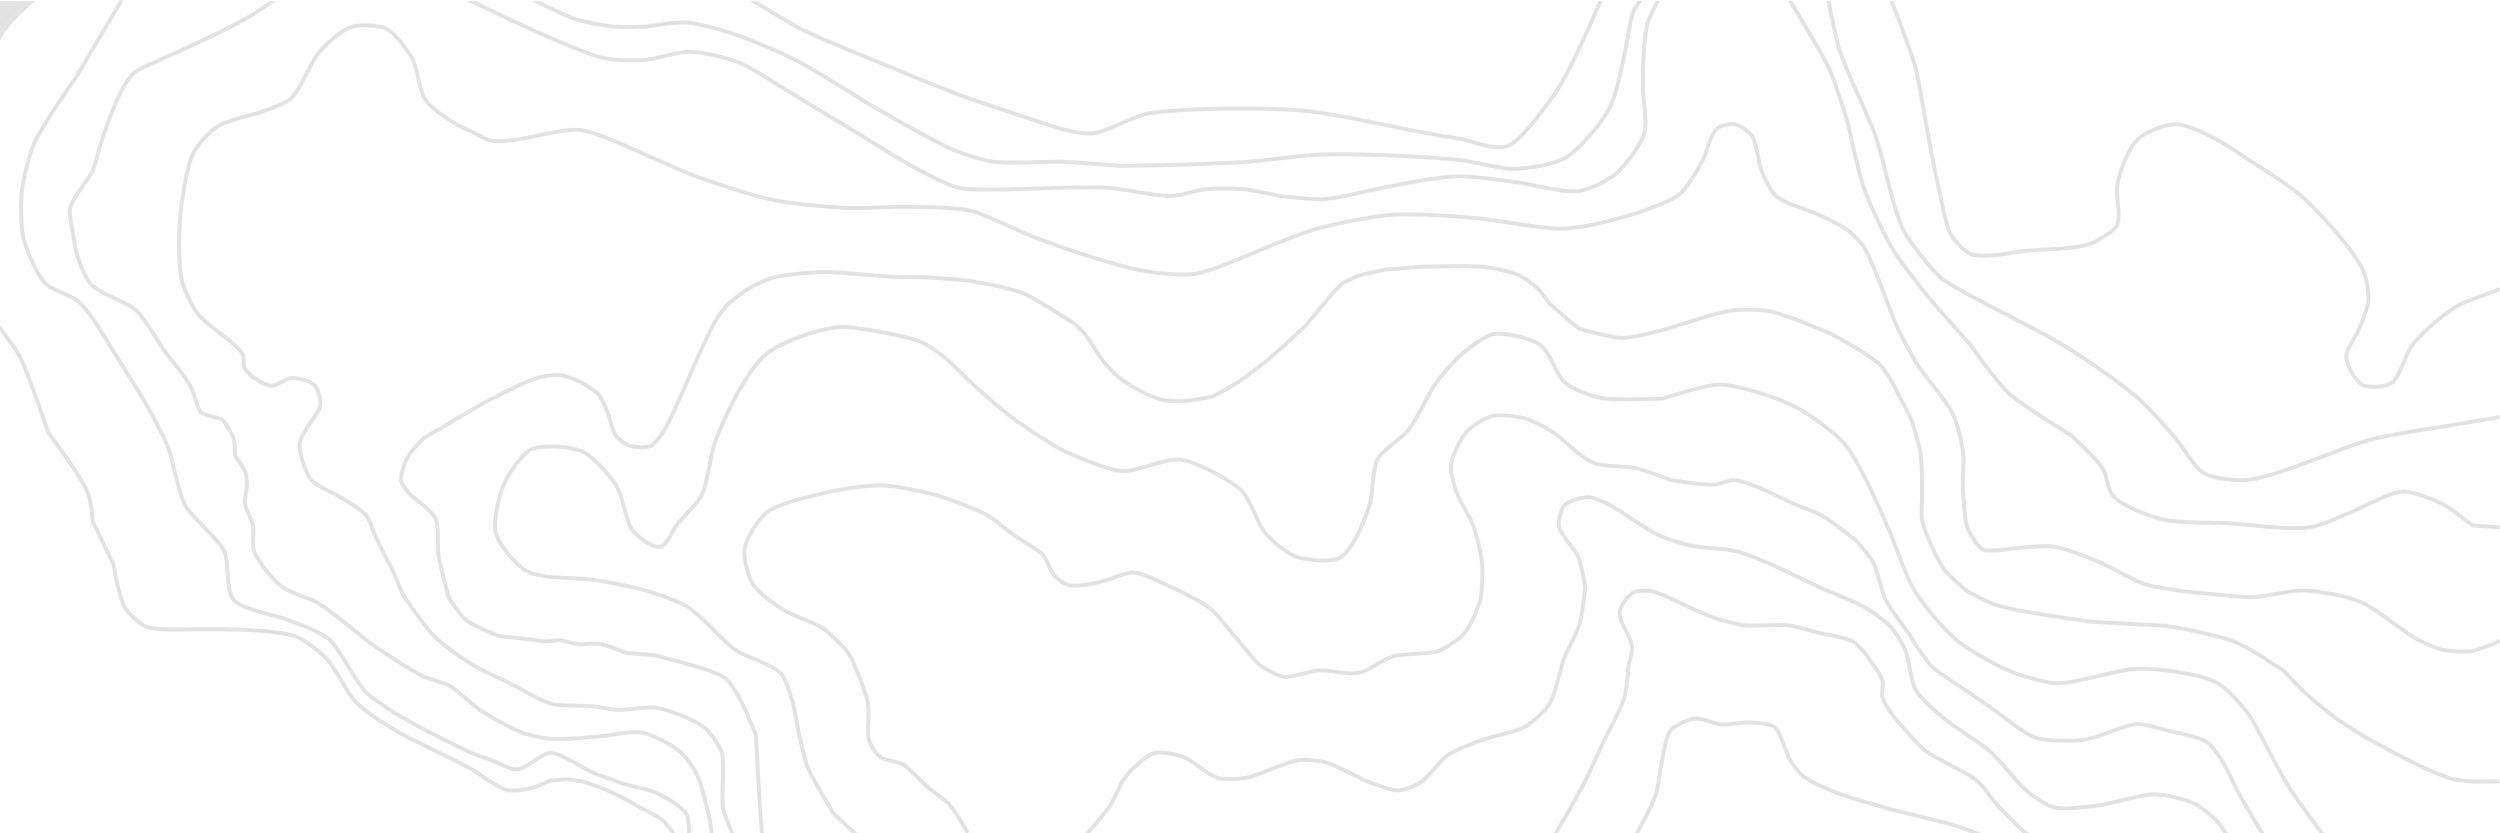<?xml version="1.0" encoding="utf-8"?>
<!-- Generator: Adobe Illustrator 27.9.0, SVG Export Plug-In . SVG Version: 6.00 Build 0)  -->
<svg version="1.1" id="Warstwa_1" xmlns="http://www.w3.org/2000/svg" xmlns:xlink="http://www.w3.org/1999/xlink" x="0px" y="0px"
	 viewBox="0 0 1920 640" style="enable-background:new 0 0 1920 640;" xml:space="preserve">
<style type="text/css">
	.st0{fill:#E2E2E2;}
</style>
<path class="st0" d="M22.31,0.85H0h-0.25v24.59C4.71,17.44,14.05,8.2,22.31,0.85z"/>
<polygon class="st0" points="94.76,0.85 93.33,0 92.19,-0.67 91.79,0 91.29,0.85 "/>
<path class="st0" d="M505.18,607.77c-3.88-1.82-10.06-3.33-16.04-4.78c-4.53-1.1-8.8-2.14-11.98-3.27c-1.26-0.45-2.8-0.98-4.5-1.57
	c-5.81-2-13.77-4.75-17.92-6.74c-2.13-1.03-5.07-2.68-8.19-4.43c-9.02-5.07-19.25-10.81-24.44-10.25c-3.79,0.41-8.32,3.4-13.11,6.57
	c-4.67,3.08-9.52,6.26-12.58,6.15c-3.24-0.13-8.07-2.38-12.75-4.55c-3.66-1.7-7.11-3.31-9.97-4c-7-1.71-18.88-7.64-27.55-11.97
	c-2.24-1.12-4.27-2.13-5.96-2.95c-8.5-4.09-24.54-12.77-32.16-17.23c-6.32-3.7-20.68-13.16-25.17-17.51
	c-4.36-4.23-9.64-12.83-14.74-21.15c-5.53-9.02-10.76-17.55-14.93-20.77c-6.33-4.89-21.51-10.98-33.13-15.22
	c-2.99-1.09-7.22-2.19-11.69-3.35c-11.08-2.87-24.87-6.44-28.47-11.97c-2.55-3.91-3.13-11.91-3.7-19.64
	c-0.52-7.12-1.01-13.86-3.07-17.54c-2.91-5.22-9.53-11.95-15.94-18.45c-5.72-5.81-11.64-11.82-13.58-15.59
	c-3.72-7.21-7.79-24.48-9.98-33.76c-0.48-2.01-0.86-3.64-1.13-4.7c-2.31-9.06-10.85-24.68-15.94-34.02l-1.1-2.01
	c-4.47-8.21-12.68-21.19-19.93-32.65c-3.89-6.14-7.56-11.95-10.16-16.24l-0.89-1.47c-5.57-9.22-15.95-26.39-23.87-32.73
	c-2.65-2.12-7-4.05-11.6-6.1c-5.03-2.23-10.23-4.54-12.71-6.96c-6.25-6.06-13.73-23.45-16.51-33.15c-2.18-7.62-2.38-24.37-1.82-33.3
	c0.61-9.81,5.29-29.47,9.28-38.96c5.67-13.5,31.51-50.06,31.77-50.43L94.77,0.86l-0.01-0.01h-3.47L56.54,59.38
	c-1.49,2.11-26.31,37.27-32.05,50.95c-4.08,9.71-8.88,29.87-9.51,39.93c-0.46,7.39-0.59,25.51,1.93,34.32
	c2.45,8.54,10.04,27.42,17.3,34.47c2.87,2.78,8.32,5.2,13.58,7.54c4.23,1.88,8.59,3.82,10.94,5.7c7.51,6.01,17.7,22.88,23.18,31.94
	l0.89,1.48c2.62,4.32,6.3,10.14,10.19,16.29c7.22,11.42,15.41,24.36,19.83,32.48l1.1,2.01c5.03,9.21,13.45,24.64,15.67,33.33
	c0.27,1.05,0.65,2.66,1.12,4.65c2.22,9.4,6.35,26.9,10.23,34.45c2.15,4.18,7.96,10.08,14.11,16.32
	c6.27,6.37,12.74,12.95,15.46,17.81c1.73,3.1,2.22,9.81,2.7,16.3c0.59,8.12,1.21,16.51,4.18,21.06c4.24,6.5,18.05,10.08,30.23,13.24
	c4.4,1.14,8.56,2.22,11.42,3.26c16.15,5.89,27.62,11.14,32.32,14.78c3.74,2.89,9.06,11.57,14.21,19.97
	c5.2,8.48,10.58,17.25,15.21,21.74c4.85,4.7,19.55,14.32,25.74,17.95c7.67,4.49,23.81,13.22,32.37,17.34
	c1.68,0.81,3.7,1.82,5.92,2.93c8.8,4.4,20.85,10.42,28.18,12.21c2.57,0.63,5.9,2.17,9.42,3.81c4.94,2.3,10.06,4.67,13.9,4.83
	c4.04,0.16,9.05-3.15,14.35-6.65c4.29-2.83,8.72-5.76,11.78-6.09c4.24-0.45,14.88,5.52,22.65,9.89c3.16,1.77,6.14,3.45,8.35,4.52
	c4.3,2.07,12.36,4.85,18.24,6.88c1.69,0.58,3.22,1.11,4.47,1.55c3.32,1.18,7.67,2.24,12.28,3.36c5.83,1.42,11.87,2.88,15.47,4.58
	c6.27,2.95,18.97,10.04,22.15,15.79c1.15,2.07,1.63,9.26,1.68,13.72c0,0.2,0.01,0.4,0.01,0.59l3-0.01c0-0.11,0-0.31-0.01-0.58
	c-0.03-2.62-0.28-11.95-2.06-15.17C524.24,616.8,505.95,608.14,505.18,607.77z"/>
<path class="st0" d="M510.15,629.06c-3.01-2.59-8.17-5.25-13.16-7.81c-2.79-1.43-5.42-2.79-7.62-4.09
	c-6.46-3.83-39.67-22.81-58.77-19.78c-1.27,0.2-2.6,0.24-3.89,0.27c-2.84,0.08-5.78,0.15-8.45,1.92
	c-5.76,3.79-21.05,7.35-28.21,5.67c-5.27-1.24-13.03-6.46-19.87-11.07c-3.77-2.54-7.33-4.94-10.12-6.42
	c-5.84-3.11-14.37-7.26-23.4-11.66c-10.24-4.99-20.83-10.14-27.5-13.79c-10.39-5.69-28.08-16.96-34.88-24.19
	c-3.35-3.57-7.32-10.2-11.15-16.62c-3.71-6.2-7.21-12.06-10.36-15.66c-4.8-5.47-16.83-14.86-24.03-18.01
	c-6.51-2.85-19.49-4-28.09-4.77c-0.99-0.09-1.91-0.17-2.73-0.25c-13.25-1.24-40.11-1.07-53.03-0.99c-1.13,0.01-2.43,0.03-3.84,0.05
	c-8.62,0.14-21.65,0.34-27.95-1.92c-4.76-1.7-12.98-9.37-15.88-14.06c-4.32-6.99-8.57-32.49-8.61-32.75l-0.04-0.21l-15.65-32.27
	c-0.25-2.28-1.95-17.52-3.99-22.66c-4.95-12.49-28.14-43.2-30.41-46.19l-7.75-22.29c-0.4-1.17-9.95-28.68-14.79-37.44
	C13.16,266.95,5.91,257.22,0,249.55c-0.08-0.11-0.17-0.22-0.25-0.32v4.94c0.08,0.11,0.17,0.22,0.25,0.33
	c5.3,6.96,11.01,14.76,13.37,19.02c4.72,8.54,14.48,36.69,14.58,36.98l7.91,22.75l0.14,0.19c0.25,0.33,25.21,33.19,30.15,45.67
	c2.01,5.06,3.8,21.96,3.82,22.13l0.03,0.26l15.69,32.36c0.45,2.7,4.52,26.41,8.98,33.62c3.17,5.13,12.01,13.37,17.42,15.31
	c6.81,2.44,20.17,2.24,29.01,2.1c1.41-0.02,2.69-0.04,3.82-0.05c12.86-0.08,39.62-0.25,52.73,0.97c0.83,0.08,1.75,0.16,2.74,0.25
	c7.89,0.7,21.09,1.88,27.15,4.53c6.75,2.96,18.47,12.1,22.97,17.24c2.98,3.39,6.57,9.41,10.04,15.22
	c3.91,6.55,7.96,13.32,11.54,17.13c7.41,7.89,25.79,19.38,35.62,24.77c6.74,3.69,17.36,8.86,27.63,13.86
	c9.01,4.38,17.51,8.53,23.31,11.61c2.65,1.41,6.15,3.77,9.86,6.26c7.05,4.75,15.05,10.13,20.86,11.5c7.94,1.87,24.2-1.9,30.54-6.08
	c1.96-1.29,4.24-1.35,6.88-1.42c1.39-0.04,2.82-0.08,4.28-0.31c14.01-2.23,39.34,9.06,56.77,19.39c2.27,1.35,4.95,2.72,7.78,4.18
	c4.83,2.49,9.83,5.06,12.57,7.42c1.8,1.55,4.66,5.15,7.27,8.66c0.24,0.32,0.47,0.64,0.71,0.96h3.71c-0.23-0.31-0.46-0.63-0.69-0.96
	C516.17,635.86,512.46,631.05,510.15,629.06z"/>
<path class="st0" d="M26.89,0.85h-4.58C14.05,8.2,4.71,17.44-0.25,25.44v6.62c0.08-0.21,0.17-0.39,0.25-0.59
	c0.13-0.31,0.25-0.62,0.38-0.91C4.36,21.59,16.94,9.49,26.89,0.85z"/>
<path class="st0" d="M546.5,628.61c-0.24-1.06-5.84-26.08-9.74-34.01c-2.57-5.23-9.25-15.15-13.89-18.8
	c-6.38-5.02-21.61-13.46-30.05-14.74c-5.3-0.8-14.31,0.5-21.55,1.55c-2.34,0.34-4.55,0.66-6.26,0.85c-7.82,0.87-31.62,3.5-42.98,2.4
	c-5.63-0.54-16.97-3.04-22.18-5.19c-8.27-3.4-23.95-12.28-30.98-17.16c-2.48-1.72-5.77-4.54-9.27-7.54
	c-4.96-4.25-10.09-8.65-13.94-10.82c-2.67-1.51-7.09-2.83-11.36-4.12c-3.13-0.94-6.09-1.83-8.01-2.68
	c-10.92-4.86-40.56-25.27-42.03-26.28c-1.77-1.47-29.05-24.12-39.59-30.4c-2.93-1.75-7.4-3.44-12.13-5.24
	c-5.68-2.16-11.56-4.39-14.68-6.7c-6.49-4.81-17.91-18.42-21.15-26.3c-0.91-2.21-0.8-7-0.7-11.22c0.07-3.12,0.14-6.06-0.16-8.15
	c-0.37-2.53-1.76-5.81-3.23-9.28c-1.33-3.14-2.71-6.38-3.02-8.52c-0.26-1.76,0.29-4.93,0.77-7.73c0.32-1.87,0.62-3.63,0.69-4.96
	c0.12-2.37,0.03-8.22-1.05-11.17c-1.23-3.36-6.73-11.09-8.08-12.96c0-2.42-0.09-11.39-1.59-14.58c-0.6-1.28-5.81-11.37-8.62-13.54
	c-1.63-1.26-4.91-2.09-8.38-2.97c-3.01-0.76-6.76-1.71-7.89-2.73c-1.02-0.92-2.88-6.37-4.25-10.35c-1.28-3.74-2.49-7.28-3.6-9.43
	c-3.94-7.63-19.56-26.52-20.99-28.24c-1.18-2.04-14.56-25.01-21.72-30.92c-3.5-2.89-9.28-5.63-15.39-8.53
	c-7.67-3.64-15.6-7.4-19.05-11.49c-5.31-6.29-11.16-23.24-12.05-32.18c-0.18-1.85-0.68-4.38-1.26-7.3
	c-1.15-5.85-2.58-13.12-1.77-16.97c1-4.72,5.87-11.55,10.17-17.57c2.77-3.88,5.39-7.54,6.86-10.46c1.54-3.05,2.8-8.1,4.01-12.99
	c0.7-2.81,1.36-5.46,1.97-7.28l0.81-2.39c4.9-14.5,14.01-41.48,23.64-51.35c3.14-3.22,11.37-6.75,16.82-9.09
	c1.04-0.44,1.98-0.85,2.79-1.21c8.17-3.63,49.89-22.31,68.61-33.13c4.64-2.68,13.88-8.89,21.25-13.92h-5.34
	c-6.53,4.42-13.62,9.13-17.41,11.32c-18.59,10.75-60.18,29.36-68.33,32.98c-0.8,0.35-1.73,0.75-2.75,1.19
	c-6,2.58-14.22,6.1-17.78,9.75c-10.1,10.36-19.36,37.76-24.33,52.49l-0.81,2.39c-0.66,1.94-1.33,4.65-2.04,7.52
	c-1.12,4.5-2.39,9.61-3.78,12.35c-1.37,2.71-3.93,6.29-6.63,10.07c-4.69,6.57-9.54,13.36-10.67,18.69
	c-0.94,4.45,0.49,11.74,1.76,18.17c0.54,2.73,1.04,5.3,1.21,7.01c0.85,8.54,6.57,26.5,12.74,33.82c3.87,4.58,12.1,8.49,20.06,12.26
	c5.94,2.82,11.55,5.48,14.77,8.13c6.92,5.7,20.96,29.97,21.1,30.21l0.15,0.21c0.17,0.2,16.81,20.26,20.71,27.8
	c1.01,1.95,2.24,5.55,3.43,9.02c2.17,6.33,3.59,10.26,5.07,11.61c1.68,1.52,5.31,2.44,9.16,3.42c2.88,0.73,6.15,1.56,7.28,2.43
	c1.8,1.39,6.37,9.51,7.74,12.44c1.02,2.17,1.34,9.6,1.3,13.78l0,0.5l0.29,0.4c1.87,2.56,6.96,9.83,7.98,12.62
	c0.78,2.15,1.01,7.27,0.87,9.99c-0.06,1.16-0.35,2.83-0.65,4.61c-0.54,3.17-1.1,6.44-0.78,8.67c0.37,2.52,1.76,5.79,3.23,9.26
	c1.33,3.14,2.71,6.39,3.03,8.54c0.27,1.84,0.2,4.66,0.13,7.65c-0.11,4.74-0.22,9.64,0.93,12.43c3.5,8.5,15.3,22.5,22.14,27.57
	c3.46,2.56,9.53,4.87,15.4,7.1c4.6,1.75,8.95,3.4,11.66,5.01c10.46,6.23,38.97,29.93,39.25,30.17l0.11,0.08
	c1.27,0.88,31.17,21.52,42.57,26.59c2.1,0.93,5.14,1.85,8.37,2.82c4.11,1.24,8.37,2.51,10.75,3.86c3.59,2.03,8.61,6.33,13.46,10.48
	c3.55,3.04,6.91,5.92,9.51,7.72c7.2,5,22.88,13.91,31.55,17.47c5.59,2.3,17.17,4.83,23.03,5.4c7.86,0.76,22.12-0.03,43.6-2.41
	c1.76-0.2,3.99-0.52,6.36-0.86c7.04-1.02,15.81-2.29,20.67-1.55c7.96,1.21,22.51,9.3,28.64,14.13c4.24,3.34,10.66,12.9,13.05,17.76
	c3.65,7.44,9.19,31.93,9.49,33.28L545.1,640l0.14,0.96h3.03l-0.14-0.96l-1.61-11.27L546.5,628.61z"/>
<path class="st0" d="M556.62,600.94c0.32-8.18,0.65-16.63-0.59-22.11c-1.39-6.15-8.63-16.64-13.36-20.6
	c-8.33-6.97-28.65-14.49-38.28-16.15c-3.77-0.65-10.62,0.08-17.25,0.79c-4.58,0.49-8.92,0.94-11.82,0.92
	c-2.9-0.03-7.75-0.9-12.03-1.66c-2.43-0.43-4.73-0.84-6.44-1.06c-3.4-0.43-8.17-0.5-13.21-0.58c-6.9-0.11-14.73-0.23-19.25-1.36
	c-6.15-1.53-16.43-7.19-23.94-11.32c-1.64-0.9-3.13-1.72-4.4-2.4c-3.32-1.77-8.04-4.01-13.05-6.38
	c-7.38-3.49-15.74-7.45-20.49-10.39c-8.08-5-23.16-15.99-29.37-22.5c-6.16-6.47-21.17-28.38-22.5-30.33
	c-0.74-1.86-6.97-17.57-9.92-22.78c-3.04-5.37-8.72-16.8-11.4-22.68c-0.53-1.17-1.14-2.87-1.78-4.67
	c-1.36-3.82-2.91-8.15-4.75-10.43c-4.03-4.98-14.16-10.91-20.87-14.83c-0.83-0.49-1.59-0.93-2.28-1.34
	c-1.52-0.9-3.59-1.93-5.79-3.02c-5.46-2.71-12.25-6.09-14.51-9.39c-2.85-4.18-8.46-19.37-7.75-25.78c0.33-3.01,3.85-8.87,5.54-11.69
	l0.28-0.47c0.7-1.18,1.82-2.72,2.99-4.35c3.12-4.34,6.67-9.25,7.1-13.06c0.5-4.39-1.8-14.02-5.46-17.13
	c-3.96-3.37-14.2-5.87-18.95-5.29c-2.08,0.26-4.56,1.59-7.18,3c-2.64,1.42-5.64,3.04-7.38,2.92c-5.66-0.35-16.97-7.89-19.52-13.02
	c-0.41-0.82-0.4-2.73-0.38-4.42c0.02-2.06,0.03-4-0.57-5.4c-2.08-4.85-10.2-11.11-18.79-17.74c-6.25-4.83-12.72-9.81-15.83-13.65
	c-4.79-5.89-11.46-20.34-12.75-27.61c-2.31-13-1.92-40.51,0.01-53.91l0.19-1.35c1.59-11.09,4.56-31.75,9.52-40.66
	c3.13-5.61,12.53-15.94,18.22-19.21c4.85-2.78,14.02-5.28,22.11-7.48c4.28-1.16,8.33-2.26,11.26-3.29l1.11-0.39
	c6.28-2.18,16.79-5.83,21.16-9.81c4.54-4.15,8.84-12.47,13-20.52c3.15-6.09,6.12-11.85,8.9-15.24c5.43-6.63,17.84-17.44,24.93-19.28
	c6.58-1.71,20.43-1.11,25.58,1.83c5.67,3.24,14.38,14.59,18.24,21.21c2.11,3.62,3.49,9.64,4.83,15.46
	c1.52,6.63,2.96,12.9,5.52,16.72c5.71,8.55,23.3,19.82,32.9,23.83c3.6,1.5,6.56,3.1,9.16,4.52c3.34,1.81,6.22,3.37,9.16,3.97
	c9.35,1.9,24-1.13,38.18-4.06c11.12-2.3,21.63-4.48,28.87-4.18c5.57,0.23,15.77,3.47,30.32,9.63c5.32,2.25,12.56,5.5,20.21,8.93
	c13.78,6.18,29.41,13.19,39.18,16.8c16.44,6.08,46.4,15.96,61.55,18.86c14.99,2.87,44.85,5.6,59.58,5.96
	c5.38,0.13,13.1-0.18,21.27-0.51c8.96-0.36,18.22-0.73,24.19-0.48c2.38,0.1,5.42,0.17,8.94,0.24c11.49,0.25,27.23,0.59,35.44,2.51
	c8.12,1.9,20.82,7.71,32.03,12.83c6.05,2.77,11.76,5.38,16.06,7.05c22.97,8.95,65.24,23.17,87.32,26.78
	c9.99,1.63,29.43,3.62,39.06,1.98c10.5-1.79,28.1-9.21,40.96-14.63c2.92-1.23,5.57-2.35,7.81-3.26l3.94-1.61
	c11.31-4.63,30.24-12.38,40.39-15.14c14.3-3.89,44.78-10.04,60-10.83c15.31-0.79,47.03,1.21,64.05,2.96
	c5.78,0.59,13.76,1.83,22.2,3.14c14.19,2.2,30.28,4.7,40.24,4.78c6.2,0.05,18.52-1.58,25.05-3c10.7-2.33,30.47-7.44,39.76-10.94
	c0.79-0.3,1.67-0.62,2.63-0.98c8.05-2.98,20.22-7.49,25.52-12.15c6.36-5.59,14.65-20.21,18.15-27.15c1.03-2.05,2.04-4.98,3.1-8.09
	c1.94-5.65,4.35-12.69,7.38-15.15c2.37-1.93,9.61-3.48,12.5-2.69c3.44,0.95,10.12,5.29,11.98,8.25c2,3.19,3.27,9.63,4.38,15.31
	c0.76,3.88,1.48,7.55,2.4,10.11c1.84,5.15,7.27,17.15,12.31,21.41c4.63,3.91,14.34,7.37,22.15,10.15c3,1.07,5.83,2.08,7.91,2.95
	c6.62,2.77,19.09,8.67,24.4,12.67c3.13,2.36,9.32,8.15,11.52,11.49c4.63,7.03,10.98,23.39,13.7,30.37c0.93,2.39,2.12,5.59,3.38,8.99
	c2.88,7.76,6.15,16.56,8.52,21.75c3.57,7.78,11.46,22.83,15.92,29.85c2.6,4.1,6.78,9.42,11.19,15.05
	c6.29,8.02,13.41,17.11,16.41,23.36c3.43,7.15,6.95,22.9,7.77,30.18c0.35,3.09,0.13,8.32-0.1,13.85
	c-0.25,5.94-0.51,12.08-0.05,16.03c0.21,1.79,0.38,4.23,0.56,6.8c0.5,6.98,1.11,15.66,2.97,20.43c1.7,4.36,7.19,14.21,12.17,17.18
	c3.5,2.1,12.66,1.14,24.26-0.33c2.55-0.32,4.75-0.6,6.43-0.75l0.24-0.02c6.14-0.55,18.93-1.69,24.97-0.68
	c9.18,1.54,27.09,8.63,36.22,12.74c3.04,1.37,7.16,3.54,11.52,5.83c7.37,3.88,15.73,8.28,21.28,10.05
	c12.68,4.05,40.68,6.7,43.83,6.99c2.1,0.19,4.66,0.45,7.47,0.73c10.29,1.04,24.36,2.47,32.27,2.24c4.61-0.13,11.07-1.23,17.92-2.4
	c7.62-1.3,15.54-2.66,20.58-2.54c11.45,0.21,33.97,4.3,43.91,8.77c6.5,2.92,15.65,9.58,24.5,16.01c6.34,4.61,12.33,8.97,16.9,11.61
	c4.4,2.54,15.14,7.81,21.21,9.07c5.51,1.14,17.33,2.1,23.32,1c4.66-0.86,14.5-4.74,20.95-7.41v-3.25
	c-6.26,2.61-16.86,6.86-21.49,7.71c-5.55,1.03-17.02,0.09-22.17-0.98c-5.23-1.08-15.34-5.85-20.32-8.73
	c-4.43-2.56-10.36-6.87-16.63-11.43c-8.97-6.53-18.25-13.28-25.04-16.32c-10.54-4.73-33.28-8.81-45.08-9.03
	c-5.36-0.09-13.38,1.27-21.14,2.59c-6.74,1.15-13.1,2.23-17.5,2.36c-7.71,0.21-21.68-1.19-31.88-2.22
	c-2.82-0.29-5.38-0.54-7.49-0.74c-14.05-1.29-33.79-3.85-43.19-6.86c-5.29-1.69-13.53-6.03-20.79-9.85
	c-4.4-2.32-8.56-4.5-11.68-5.91c-9.64-4.34-27.43-11.37-36.96-12.97c-6.42-1.08-18.98,0.05-25.73,0.65l-0.25,0.02
	c-1.73,0.15-3.96,0.44-6.54,0.76c-7.28,0.92-19.45,2.46-22.34,0.73c-3.76-2.25-9.06-10.94-10.92-15.7
	c-1.69-4.34-2.29-12.78-2.77-19.55c-0.19-2.61-0.36-5.08-0.58-6.94c-0.43-3.71-0.18-9.73,0.07-15.55
	c0.24-5.65,0.46-10.99,0.09-14.32c-0.87-7.66-4.43-23.6-8.05-31.13c-3.13-6.54-10.06-15.37-16.75-23.91
	c-4.37-5.58-8.5-10.84-11.02-14.81c-4.4-6.92-12.2-21.79-15.72-29.49c-2.33-5.08-5.57-13.83-8.44-21.54
	c-1.27-3.41-2.46-6.63-3.4-9.03c-2.75-7.07-9.19-23.64-13.99-30.94c-2.45-3.72-8.76-9.64-12.22-12.24
	c-5.56-4.2-18.03-10.1-25.04-13.04c-2.15-0.9-5.02-1.92-8.06-3.01c-7.57-2.7-17-6.05-21.22-9.61c-4.13-3.49-9.26-14.07-11.42-20.13
	c-0.84-2.35-1.54-5.91-2.28-9.68c-1.22-6.22-2.49-12.66-4.79-16.33c-2.31-3.68-9.6-8.41-13.73-9.55c-3.82-1.05-12.06,0.7-15.19,3.25
	c-3.7,3-6.16,10.18-8.33,16.51c-1.03,3.01-2,5.85-2.94,7.72c-3.96,7.86-11.87,21.34-17.45,26.25c-4.89,4.3-17.22,8.86-24.58,11.59
	c-0.96,0.36-1.85,0.69-2.64,0.98c-9.16,3.45-28.74,8.5-39.35,10.82c-6.16,1.35-18.19,2.93-24.15,2.93c-0.08,0-0.16,0-0.24,0
	c-9.74-0.07-25.71-2.55-39.8-4.74c-8.48-1.32-16.5-2.56-22.36-3.16c-16.46-1.69-48.35-3.81-64.51-2.97
	c-15.65,0.81-45.87,6.91-60.64,10.93c-10.32,2.81-28.62,10.3-40.74,15.26l-3.94,1.61c-2.25,0.92-4.92,2.04-7.85,3.28
	c-12.72,5.36-30.13,12.7-40.29,14.43c-8.77,1.5-27.55-0.26-38.07-1.98c-21.63-3.54-64.53-17.97-86.72-26.62
	c-4.22-1.65-9.9-4.24-15.91-6.99c-11.33-5.18-24.18-11.06-32.59-13.03c-8.52-2-24.44-2.34-36.06-2.59c-3.5-0.08-6.53-0.14-8.88-0.24
	c-6.09-0.26-15.42,0.12-24.44,0.48c-8.12,0.33-15.78,0.63-21.07,0.51c-14.62-0.35-44.24-3.07-59.09-5.91
	c-14.98-2.87-44.73-12.67-61.07-18.72c-9.68-3.58-25.25-10.57-39-16.73c-7.67-3.44-14.92-6.69-20.27-8.96
	c-15.1-6.39-25.36-9.62-31.37-9.86c-7.6-0.32-18.29,1.9-29.6,4.24c-13.88,2.87-28.22,5.84-36.97,4.06c-2.5-0.51-5.07-1.9-8.33-3.67
	c-2.67-1.45-5.7-3.09-9.44-4.65c-9.04-3.77-26.24-14.76-31.56-22.72c-2.25-3.37-3.69-9.65-5.09-15.73
	c-1.39-6.04-2.82-12.28-5.16-16.3c-3.43-5.88-12.62-18.47-19.34-22.3c-6.42-3.66-21.3-3.82-27.82-2.13
	c-8.36,2.17-21.49,14.17-26.5,20.28c-2.98,3.64-6.02,9.53-9.25,15.77c-4.04,7.81-8.21,15.89-12.36,19.68
	c-3.91,3.57-14.46,7.23-20.12,9.19l-1.12,0.39c-2.83,0.99-6.82,2.07-11.06,3.22c-8.27,2.25-17.63,4.79-22.82,7.77
	c-6.23,3.58-16.02,14.36-19.35,20.35c-5.23,9.4-8.25,30.4-9.87,41.69l-0.19,1.35c-1.97,13.7-2.41,41.22,0.01,54.86
	c1.38,7.78,8.25,22.68,13.37,28.98c3.33,4.1,9.65,8.97,16.33,14.13c7.91,6.1,16.09,12.42,17.86,16.55c0.35,0.82,0.34,2.61,0.33,4.19
	c-0.02,2.22-0.03,4.31,0.7,5.77c3,6.03,15.35,14.26,22.02,14.67c2.6,0.16,5.85-1.59,8.99-3.28c2.26-1.22,4.61-2.48,6.12-2.67
	c4.4-0.54,13.58,2,16.65,4.6c2.62,2.23,4.88,10.55,4.43,14.51c-0.34,3.03-3.79,7.81-6.55,11.64c-1.22,1.69-2.36,3.28-3.13,4.57
	l-0.28,0.47c-2.68,4.47-5.58,9.52-5.95,12.9c-0.81,7.26,5.04,23.1,8.26,27.81c2.7,3.95,9.58,7.37,15.65,10.39
	c2.14,1.06,4.17,2.07,5.59,2.91c0.69,0.41,1.46,0.86,2.29,1.35c6.12,3.58,16.37,9.58,20.05,14.13c1.52,1.88,3.04,6.13,4.26,9.55
	c0.67,1.86,1.29,3.62,1.88,4.91c2.76,6.06,8.4,17.4,11.52,22.92c2.97,5.24,9.73,22.38,9.8,22.55l0.16,0.29
	c0.66,0.97,16.31,23.93,22.9,30.85c6.62,6.95,21.92,18,29.96,22.99c4.89,3.03,12.97,6.85,20.79,10.55
	c4.97,2.35,9.66,4.57,12.92,6.31c1.26,0.67,2.74,1.49,4.37,2.38c7.65,4.21,18.13,9.97,24.66,11.6c4.85,1.21,12.51,1.33,19.93,1.45
	c4.96,0.08,9.65,0.15,12.88,0.56c1.64,0.21,3.9,0.61,6.29,1.03c4.39,0.78,9.37,1.67,12.52,1.7c3.08,0.02,7.5-0.44,12.17-0.94
	c6.12-0.66,13.06-1.4,16.42-0.82c10.19,1.76,29.6,9.41,36.87,15.5c4.25,3.56,11.14,13.58,12.35,18.96
	c1.15,5.1,0.83,13.35,0.52,21.34c-0.32,8.16-0.62,15.87,0.46,21.16c0.82,4.02,4.2,12.11,6.81,18.02c0.14,0.32,0.28,0.65,0.42,0.96
	h3.29c-0.14-0.31-0.28-0.63-0.43-0.96c-2.61-5.86-6.33-14.61-7.15-18.62C556.02,616.45,556.33,608.57,556.62,600.94z"/>
<path class="st0" d="M581.98,563.95l-0.1-0.24c-0.26-0.63-6.48-15.58-8.83-20.61c-0.86-1.84-8.56-18.1-15.09-23.43
	c-5.55-4.53-25.54-10.04-26.4-10.27l-28.19-7.63l-22.36-1.79c-1.97-0.81-15.49-6.29-20.69-7.05c-3.65-0.54-13.64,0.39-15.39,0.55
	l-15.28-3.53l-10.06,1.18l-18.65-2.33l-17.41-1.74c-2.06-0.83-19.73-8.03-24.67-12.03c-3.58-2.89-11.36-14.26-12.48-15.92
	c-0.7-2.54-6.84-24.74-8.12-32.49c-0.43-2.6-0.43-6.44-0.44-10.51c-0.01-7.04-0.01-14.32-2.03-18.66
	c-2.75-5.9-17.52-16.9-19.14-18.1c-2.64-2.92-6.84-8.19-7.16-10.27c-0.67-4.34,2.97-13.93,5.67-18.37
	c2.08-3.41,7.65-9.87,10.84-12.55c3.12-2.62,14.31-8.57,14.49-8.67c0.27-0.16,27.1-16.37,36.32-21.09l2.36-1.21
	c10.16-5.23,27.16-13.97,36.66-16.28c3.63-0.88,11.55-1.79,15.25-1.15c4.43,0.77,12.93,4.15,16.52,6.27
	c3.22,1.9,9.23,5.83,11.34,8.46c2.14,2.66,5.01,9.35,6.23,12.52c0.56,1.46,1.16,3.58,1.79,5.83c1.31,4.66,2.8,9.94,4.87,12.73
	c2.1,2.82,7.88,7.24,11.38,8.19c3.91,1.05,13.38,2.14,17.55-0.13c5.95-3.24,12.66-15.94,12.94-16.48
	c4.62-8.81,10.29-21.82,16.29-35.6c7.23-16.6,14.71-33.77,20.68-44.22c1.69-2.95,7.73-10.9,8.59-12.03
	c1.25-1.04,11.21-9.25,14.96-11.51c4.96-2.99,15.02-7.94,20.14-9.23c9.51-2.38,30.07-4.17,40.73-4.07
	c7.54,0.07,19.95,1.14,30.89,2.08c6.99,0.6,13.59,1.17,18.37,1.44c3.8,0.21,9.61,0.27,15.23,0.33c5.23,0.05,10.16,0.1,13.56,0.26
	c8.37,0.4,25.09,1.71,33.33,2.92c5.27,0.78,15.88,2.84,21.01,4.08l1.3,0.31c4.45,1.07,11.91,2.87,15.53,4.32
	c3.36,1.34,9.8,4.89,13.3,6.95c3.36,1.97,13.38,8.14,13.49,8.21c0.1,0.06,10.32,6.24,13.34,8.69c2.28,1.85,6.31,5.88,7.99,7.99
	c1.86,2.34,4.38,6.26,6.81,10.06c2.37,3.7,4.82,7.52,6.69,9.9c2.82,3.59,8.93,10.36,12.6,13.18c5.21,4.02,16.34,10.63,22.05,13.11
	c2.6,1.13,10.26,4.18,14.47,4.81c4.44,0.65,13.48,0.54,18.01,0.01c5.18-0.61,14.55-1.89,19.14-3.61
	c5.43-2.04,19.63-10.91,20.24-11.29l0.08-0.06c0.56-0.41,13.85-10.03,18.26-13.55c4.21-3.36,16-13.7,16.53-14.17l16.44-15.27
	l14.83-17.77c0.09-0.12,9.42-11.6,13.23-14.42c2.31-1.71,10.11-5.03,13.07-6.23l17.99-4.06l27.45-2.34l33.34-0.59l15.18,0.58
	c0.98,0.15,10.22,1.57,13.3,2.31c2.81,0.67,11.36,2.72,14.93,4.57c3.57,1.85,10.32,6.84,13.13,9.7c2.38,2.43,8.61,10.91,8.67,11
	l0.2,0.23c0.46,0.42,11.41,10.32,15.32,13.55c1.86,1.54,7.45,5.74,7.69,5.92l0.22,0.17l0.26,0.08c0.4,0.11,9.74,2.82,13.01,3.55
	l1.72,0.38c5.64,1.27,14.14,3.18,19.01,3.17c0.05,0,0.11,0,0.16,0c6.79-0.06,19.25-3.16,26.69-5.02l1.26-0.31
	c9.19-2.28,35.4-10.83,36.44-11.17c0.15-0.04,15.25-4.14,20.31-4.65c7.04-0.72,20.73-0.62,27.18,0.57
	c5.12,0.95,20.17,6.34,20.27,6.38l26.34,10.54c1.31,0.72,17.95,9.89,23.31,13.4l0.32,0.21c4.23,2.77,12.1,7.92,15.26,11.3
	c2.39,2.56,7.97,11.98,7.99,12l14.62,28.07c0.52,1.7,5.94,19.36,6.96,25.51c0.74,4.49,1.15,18.45,1.15,18.55l0,16.95
	c-0.03,0.5-0.67,12.17,0.02,16.19c0.84,4.87,6.32,17.98,6.58,18.58c0.29,0.64,7.25,15.68,10.74,20.25
	c3.84,5.03,17.84,16.77,18.43,17.27l0.27,0.18c0.64,0.33,15.77,8.21,21.36,10.08c8.98,3,27.19,6.11,37.24,7.69
	c8.71,1.37,34.99,5.25,35.25,5.29l30.08,1.78c2.27,0.13,5.24,0.26,8.48,0.41c7.24,0.32,16.25,0.71,21.38,1.35
	c6.7,0.83,20.49,3.56,27.43,5.25l2.57,0.62c6.33,1.53,15.9,3.83,20.72,5.77c4.64,1.87,13.77,6.93,18.57,9.87
	c4.72,2.89,18.2,11.75,19.77,12.79c1.33,1.43,11.81,12.69,15.81,16.39c5.5,5.09,17.27,14.92,23.63,19.5
	c5.41,3.89,16.38,10.93,21.84,14.17c5.71,3.38,17.55,9.8,23.56,12.96c5.77,3.03,23.35,11.68,23.59,11.79
	c0.64,0.28,15.82,6.9,21.38,8.3c3.54,0.89,10.77,1.65,14.4,1.81c5.14,0.21,19.39,0.04,22,0.01v-3c-2.43,0.03-16.85,0.21-21.88,0
	c-3.42-0.14-10.49-0.88-13.79-1.72c-5.32-1.34-20.75-8.07-20.85-8.11c-0.18-0.09-17.73-8.72-23.46-11.73
	c-5.98-3.14-17.76-9.53-23.42-12.88c-5.41-3.2-16.26-10.17-21.62-14.02c-6.28-4.51-17.91-14.23-23.35-19.26
	c-4.1-3.8-15.66-16.24-15.78-16.36l-0.27-0.23c-0.15-0.1-14.97-9.87-20.01-12.95c-4.71-2.88-14-8.08-19.01-10.1
	c-5.02-2.02-14.72-4.36-21.14-5.91l-2.55-0.62c-7.17-1.75-20.86-4.46-27.77-5.32c-5.25-0.65-14.33-1.05-21.62-1.37
	c-3.22-0.14-6.17-0.27-8.43-0.4l-29.88-1.76c-1.47-0.22-26.68-3.94-35.16-5.27c-8.02-1.27-27.66-4.54-36.76-7.58
	c-5.09-1.7-19.19-8.99-20.78-9.82c-1.42-1.19-14.39-12.16-17.85-16.69c-3.29-4.3-10.33-19.53-10.38-19.64
	c-0.06-0.13-5.58-13.34-6.36-17.88c-0.64-3.69,0.01-15.4,0.02-15.6l0-17.07c-0.02-0.58-0.42-14.3-1.19-19
	c-1.1-6.63-6.85-25.25-7.09-26.04l-14.82-28.51c-0.24-0.4-5.81-9.8-8.42-12.59c-3.41-3.65-11.47-8.93-15.81-11.77l-0.32-0.21
	c-5.65-3.7-22.86-13.17-23.59-13.57l-26.64-10.67c-0.63-0.23-15.43-5.53-20.79-6.52c-6.68-1.24-20.79-1.34-28.03-0.6
	c-5.31,0.54-20.17,4.57-20.87,4.76c-0.27,0.09-27.22,8.87-36.31,11.13l-1.26,0.31c-6.83,1.7-19.55,4.87-25.99,4.93
	c-4.49,0.06-13.26-1.93-18.49-3.1l-1.73-0.39c-2.89-0.64-11-2.97-12.56-3.42c-1.07-0.81-5.75-4.34-7.36-5.67
	c-3.65-3.01-13.91-12.28-15.11-13.36c-0.82-1.11-6.46-8.75-8.86-11.2c-3.02-3.09-10.03-8.27-13.89-10.27
	c-3.49-1.81-10.58-3.62-15.61-4.82c-3.36-0.81-13.21-2.31-13.63-2.37l-15.52-0.6l-33.47,0.59l-27.7,2.35l-18.41,4.14l-0.23,0.07
	c-0.44,0.18-10.71,4.33-13.84,6.65c-4.12,3.04-13.39,14.46-13.77,14.93l-14.62,17.54l-16.34,15.18
	c-0.12,0.11-12.23,10.73-16.39,14.05c-4.23,3.38-17.28,12.84-18.11,13.44c-0.88,0.55-14.64,9.12-19.65,11
	c-4.46,1.67-14.38,2.96-18.44,3.44c-4.33,0.51-13.12,0.61-17.22,0.01c-3.46-0.51-10.25-3.09-13.72-4.59
	c-5.54-2.4-16.34-8.83-21.41-12.73c-3.34-2.58-9.28-9.11-12.07-12.66c-1.78-2.27-4.19-6.03-6.52-9.67
	c-2.47-3.86-5.03-7.85-6.99-10.31c-1.82-2.28-6-6.47-8.45-8.45c-3.17-2.58-13.25-8.67-13.67-8.92c-0.1-0.06-10.15-6.25-13.54-8.24
	c-3.58-2.1-10.19-5.74-13.71-7.15c-3.82-1.53-11.41-3.36-15.94-4.45l-1.29-0.31c-5.29-1.29-15.83-3.33-21.28-4.14
	c-8.33-1.23-25.19-2.55-33.62-2.95c-3.45-0.17-8.41-0.21-13.67-0.27c-5.59-0.05-11.36-0.11-15.09-0.32
	c-4.73-0.27-11.31-0.83-18.28-1.43c-11-0.95-23.46-2.02-31.12-2.09c-11.08-0.12-31.61,1.68-41.49,4.16
	c-5.6,1.4-15.95,6.55-20.96,9.57c-4.17,2.51-15,11.5-15.45,11.88l-0.23,0.24c-0.29,0.37-7.01,9.16-8.92,12.5
	c-6.05,10.59-13.56,27.83-20.83,44.51c-5.98,13.73-11.63,26.69-16.2,35.41c-2.61,4.98-7.89,13.15-11.72,15.23
	c-2.96,1.61-11.19,0.99-15.34-0.13c-2.79-0.75-8.03-4.75-9.76-7.08c-1.74-2.34-3.21-7.56-4.39-11.75c-0.65-2.32-1.27-4.5-1.88-6.09
	c-1.37-3.56-4.32-10.37-6.69-13.32c-2.94-3.65-11.22-8.61-12.15-9.16c-3.88-2.3-12.74-5.82-17.54-6.65
	c-4.18-0.72-12.41,0.21-16.47,1.19c-9.85,2.4-27.04,11.24-37.32,16.53l-2.35,1.21c-9.31,4.77-35.4,20.52-36.43,21.15
	c-0.47,0.25-11.59,6.16-14.94,8.99c-3.44,2.89-9.23,9.6-11.47,13.29c-2.64,4.34-6.92,14.86-6.07,20.39
	c0.56,3.61,6.77,10.58,8.01,11.94l0.22,0.2c4.38,3.21,16.22,12.54,18.32,17.04c1.74,3.74,1.75,10.99,1.75,17.39
	c0,4.19,0.01,8.15,0.48,10.99c1.38,8.35,7.98,32.04,8.26,33.05l0.06,0.23l0.14,0.2c0.37,0.55,9.03,13.38,13.22,16.77
	c5.58,4.5,24.82,12.23,25.64,12.56l0.2,0.08l17.79,1.78l18.97,2.37l9.91-1.17l15.26,3.52l0.25-0.02c3.14-0.31,11.95-1.03,14.9-0.59
	c5.13,0.75,20.05,6.89,20.2,6.95l0.22,0.09l22.41,1.77l28.05,7.6c0.2,0.06,20.23,5.57,25.29,9.7c4.88,3.99,11.27,15.94,14.27,22.38
	c2.17,4.64,7.86,18.29,8.69,20.26l2.92,52.03l1.67,23.34l0.07,0.96h3.01l-0.07-0.96l-1.68-23.53L581.98,563.95z"/>
<path class="st0" d="M1745.25,578.68c-5.51-10.5-11.76-22.41-15.49-28.41c-4.61-7.43-17.26-21.92-25.81-26.83
	c-13.54-7.78-47.5-11.57-61.16-11.36c-7.98,0.13-19.17,2.76-31.01,5.55c-11.73,2.76-23.85,5.61-31.89,5.61c-0.08,0-0.16,0-0.23,0
	c-6.23-0.04-17.44-3.26-24.86-5.39l-1.26-0.36c-12.7-3.63-36.48-16.75-47.7-25.19c-10.18-7.65-27.16-28-34.43-39.75
	c-4.26-6.88-9.06-19.6-13.29-30.83c-1.95-5.17-3.79-10.05-5.32-13.64c-15.27-35.79-27.07-58.73-35.06-68.16
	c-7.52-8.88-26.46-22.31-36.73-28.04c-13.99-7.8-46.2-17.56-59.41-18.01c-11.11-0.41-41.47,9.7-44.5,10.72
	c-2.89,0.13-34.48,1.46-45.03,0c-7.71-1.07-23.86-6.77-29.54-12.15c-2.59-2.46-5.04-7.24-7.64-12.29
	c-3.45-6.72-7.01-13.66-11.73-16.82c-7.84-5.24-26.61-9.57-35.85-8.27c-7.33,1.03-18.61,10.06-24.67,14.92l-0.16,0.12
	c-6.17,4.94-16.93,17.4-21.72,24.42c-2.44,3.58-5.27,8.91-8.27,14.55c-4.21,7.93-8.98,16.91-13.03,21.44
	c-1.94,2.17-5.24,4.82-8.73,7.63c-5.85,4.71-11.91,9.57-14.24,14.1c-2.4,4.65-3.14,12.59-3.85,20.27
	c-0.44,4.72-0.86,9.18-1.62,12.17c-2.94,11.45-12.45,35.51-22.14,41.96c-6.35,4.23-24.35,2.12-32.21-0.19
	c-7.2-2.12-19.68-12.81-24.26-18.71c-2.33-3-4.64-8-7.09-13.3c-3.54-7.64-7.2-15.55-11.81-19.67c-9.31-8.29-36.02-22.26-46.79-23.35
	c-6.16-0.62-15.13,2.01-23.79,4.55c-7.8,2.29-15.86,4.65-21.13,4.38c-8.27-0.43-22.29-6.21-32.52-10.43
	c-2.28-0.94-4.41-1.82-6.32-2.58c-8.6-3.41-21-11.62-31.94-18.86c-1.85-1.23-3.68-2.44-5.45-3.6c-9.66-6.34-27.25-21.45-36.1-29.66
	c-1.97-1.83-4.26-4.08-6.68-6.47c-9.54-9.4-22.6-22.28-34.95-27.51c-11.67-4.95-48.54-11.57-60.77-11.57c-0.07,0-0.15,0-0.22,0
	c-15.42,0.1-46.03,10.78-58.47,20.39c-15.56,12.02-33.19,48.67-40.65,68.94c-1.6,4.36-2.85,10.76-4.17,17.53
	c-1.78,9.11-3.62,18.53-6.45,23.78c-1.92,3.56-6.34,8.31-10.62,12.9c-3.81,4.09-7.4,7.95-9.41,11.1c-0.64,1-1.33,2.31-2.13,3.82
	c-2.01,3.79-5.04,9.51-7.72,10.26c-4.9,1.38-16.1-6.88-19.84-11.54c-2.95-3.67-4.96-11.16-6.91-18.4c-1.56-5.81-3.04-11.3-5-14.85
	c-4.53-8.22-17.68-22.75-26.02-27.36c-9.06-5.02-31.51-6.52-41.42-2.77c-8.02,3.04-17.65,18.91-19.5,22.06
	c-5.62,9.57-11.26,31.9-9.56,42.5c1.71,10.61,16.47,27.12,24.84,31.86c7.84,4.44,22.59,5.11,35.61,5.71
	c6.02,0.28,11.71,0.54,15.77,1.16c9.28,1.42,26.45,4.64,34.67,6.67c10.79,2.66,30.12,9.18,38.36,14.53
	c4.97,3.22,11.49,9.73,17.79,16.01c6.9,6.89,14.04,14.01,19.73,17.48c3.08,1.88,7.65,3.8,12.49,5.84
	c7.92,3.34,16.9,7.12,20.64,11.29c3.33,3.71,7.62,18.11,9.02,23.42c0.39,2.14,6.52,35.96,10.77,47.07
	c3.71,9.67,19.53,35.31,20.21,36.4l0.11,0.17L654.35,640l1.02,0.96h4.4l-1.02-0.96l-17.43-16.27c-1.41-2.28-16.4-26.71-19.85-35.72
	c-4.2-10.96-10.57-46.23-10.63-46.58l-0.02-0.12c-0.21-0.8-5.2-19.69-9.71-24.72c-4.19-4.67-13.5-8.59-21.71-12.05
	c-4.73-1.99-9.2-3.88-12.09-5.63c-5.38-3.28-12.39-10.27-19.17-17.04c-6.71-6.69-13.04-13.01-18.27-16.41
	c-9.22-5.99-30.13-12.67-39.28-14.92c-8.99-2.21-26.7-5.46-34.94-6.72c-4.21-0.64-9.98-0.91-16.08-1.19
	c-12.68-0.58-27.06-1.24-34.27-5.33c-8.44-4.78-21.95-20.96-23.35-29.72c-1.61-10.05,3.81-31.34,9.18-40.5
	c4.86-8.29,12.49-18.7,17.98-20.78c9.12-3.45,30.57-2.02,38.9,2.59c7.73,4.28,20.55,18.38,24.85,26.18
	c1.78,3.23,3.21,8.55,4.73,14.18c2.03,7.54,4.13,15.34,7.47,19.5c3.72,4.65,16.04,14.52,23,12.55c3.91-1.1,7.04-7,9.55-11.75
	c0.74-1.4,1.44-2.71,2.02-3.62c1.86-2.92,5.36-6.69,9.07-10.67c4.4-4.73,8.96-9.62,11.06-13.52c3.05-5.65,4.93-15.3,6.75-24.63
	c1.3-6.65,2.52-12.93,4.05-17.07c7.89-21.44,25.41-56.59,39.67-67.6c11.83-9.14,42.01-19.67,56.66-19.77
	c11.79-0.04,48.3,6.46,59.81,11.33c11.82,5.01,24.65,17.65,34.01,26.89c2.44,2.4,4.74,4.67,6.74,6.53
	c8.92,8.29,26.69,23.54,36.49,29.97c1.77,1.16,3.58,2.36,5.44,3.59c11.06,7.32,23.59,15.62,32.49,19.15
	c1.9,0.75,4.02,1.63,6.28,2.56c11.02,4.54,24.72,10.19,33.51,10.65c5.79,0.31,13.72-2.03,22.13-4.5c8.39-2.46,17.08-5.01,22.65-4.44
	c9.36,0.94,35.49,14.04,45.1,22.6c4.15,3.7,7.68,11.32,11.09,18.69c2.53,5.46,4.91,10.61,7.45,13.88
	c4.87,6.28,17.65,17.36,25.79,19.75c8.07,2.37,27.16,4.85,34.72-0.19c10.97-7.31,20.65-33.08,23.38-43.71
	c0.83-3.22,1.25-7.79,1.7-12.64c0.66-7.05,1.4-15.05,3.53-19.18c2.04-3.96,8.11-8.84,13.46-13.14c3.59-2.89,6.98-5.61,9.08-7.97
	c4.29-4.8,8.94-13.56,13.44-22.03c2.96-5.57,5.75-10.82,8.1-14.27c4.68-6.85,15.14-18.98,21.12-23.77l0.16-0.12
	c5.42-4.34,16.69-13.37,23.21-14.29c8.36-1.18,26.66,3.05,33.76,7.79c4.08,2.73,7.46,9.32,10.73,15.7
	c2.71,5.29,5.27,10.28,8.24,13.1c6.4,6.07,23.01,11.81,31.19,12.94c11.28,1.56,44.39,0.08,45.79,0.01l0.21-0.01l0.2-0.07
	c0.32-0.11,31.61-10.64,43.07-10.64c0.2,0,0.39,0,0.57,0.01c12.62,0.43,44.63,10.15,58.05,17.63c9.83,5.48,28.7,18.86,35.9,27.35
	c5.36,6.33,15.72,23.16,34.59,67.4c1.51,3.53,3.34,8.38,5.28,13.52c4.28,11.35,9.14,24.22,13.55,31.35
	c7.41,11.96,24.75,32.73,35.18,40.57c11.42,8.59,35.68,21.96,48.68,25.68l1.26,0.36c8.03,2.3,19.03,5.46,25.66,5.51
	c8.4,0.08,20.82-2.87,32.83-5.69c11.17-2.63,22.72-5.35,30.37-5.47c13.88-0.26,47.08,3.76,59.62,10.97
	c7.87,4.52,20.25,18.55,24.76,25.81c3.67,5.91,9.89,17.76,15.38,28.22c3.84,7.31,7.46,14.21,9.85,18.42
	c7.06,12.4,23.27,34,28.97,41.5c0.26,0.35,0.51,0.67,0.73,0.96h3.54l0.15-0.12c-0.02-0.03-0.25-0.32-0.64-0.84
	c-3.7-4.83-22.46-29.5-30.13-42.98C1752.69,592.85,1749.08,585.97,1745.25,578.68z"/>
<path class="st0" d="M1736.39,641.13l0.28-0.17h-0.39C1736.34,641.05,1736.38,641.12,1736.39,641.13z"/>
<path class="st0" d="M1721.74,610.66c-1.45-2.63-3.3-6.45-5.26-10.5c-3-6.2-6.09-12.61-8.58-16.48c-3.34-5.2-8.25-12.4-12.17-14.93
	c-6.12-3.95-20.02-6.82-27.49-8.36l-0.6-0.12c-1.98-0.41-4.64-1.13-7.45-1.89c-6.69-1.82-14.25-3.88-19.13-3.65
	c-5.75,0.27-14.5,3.55-22.22,6.46c-3.46,1.3-6.73,2.53-9.17,3.26c-3.37,1.01-10.11,2.52-13.44,2.7
	c-11.39,0.59-25.92,0.38-32.52-1.98c-6.51-2.33-17.18-10.46-24.24-15.83c-1.61-1.23-3.08-2.35-4.33-3.27
	c-4.42-3.27-11.92-8.38-18.52-12.88c-3.22-2.19-6.19-4.22-8.4-5.76c-1.64-1.14-3.79-2.55-6.07-4.04
	c-6.3-4.13-14.14-9.27-17.86-13.02c-4.17-4.21-10.28-13.75-14.33-20.06c-0.75-1.16-1.43-2.23-2.03-3.15
	c-1.61-2.47-3.94-5.7-6.41-9.13c-4.59-6.35-9.79-13.56-12.12-18.3c-1.53-3.12-2.97-8.39-4.37-13.49c-1.44-5.26-2.93-10.7-4.6-14.09
	c-2.45-4.97-12.87-17.04-13.31-17.56l-0.2-0.19c-0.78-0.63-19.3-15.41-26.4-19.44c-4.98-2.83-20.29-8.58-21.53-9.04l-23.43-11.03
	c-0.7-0.3-17.09-7.4-23.28-7.71c-2.48-0.12-5.97,0.92-9.34,1.93c-2.34,0.7-4.56,1.36-6.07,1.52c-7.82,0.82-31.18-3.06-33.24-3.41
	c-1.9-0.72-19.72-7.46-26.26-8.97c-3.56-0.82-8.66-1.15-14.05-1.49c-7.17-0.46-14.58-0.93-18.84-2.58
	c-5.47-2.11-13.07-8.66-19.78-14.43c-4.06-3.49-7.89-6.79-10.95-8.86c-5.49-3.71-16.99-9.79-23.25-11.25
	c-5.52-1.29-19.04-3.32-25.6-1.36c-5.91,1.77-16.87,8.54-20.76,13.63c-4.29,5.62-11.01,18.99-11.34,26.36
	c-0.29,6.5,3.52,18.46,5.63,23.41c1.17,2.75,3.23,6.45,5.41,10.36c2.51,4.51,5.11,9.17,6.29,12.33c2.76,7.4,6.44,23.29,6.8,31.26
	c0.33,7.23-0.19,20.43-2,26.39c-2.19,7.2-8.1,20.16-12.74,24.9c-4.1,4.19-14.23,10.49-19.36,12.02c-3.92,1.17-10.42,1.51-16.7,1.83
	c-6.04,0.31-11.75,0.61-15.65,1.6c-3.77,0.96-8.82,3.81-13.7,6.56c-4.31,2.43-8.77,4.95-11.87,5.87
	c-5.46,1.62-13.48,0.53-20.56-0.44c-3.74-0.51-7.28-0.99-10.03-1c-0.02,0-0.04,0-0.06,0c-3.44,0-8.1,1.17-13.02,2.4
	c-5.61,1.41-11.41,2.87-15.02,2.43c-4.78-0.57-14.33-5.67-18.5-9.3c-3.21-2.79-7.72-8.35-11.71-13.26c-2.27-2.8-4.41-5.44-6.09-7.3
	c-1.36-1.5-3.22-3.82-5.38-6.5c-4.28-5.32-9.61-11.94-13.4-15.03c-6.66-5.43-21.84-13.21-30-16.76c-1.72-0.75-3.9-1.79-6.21-2.9
	c-8.08-3.88-18.14-8.71-24.67-8.94c-3.98-0.16-9.89,2.04-15.11,3.97c-2.54,0.94-4.94,1.83-6.7,2.28
	c-13.64,3.53-22.9,4.69-27.51,3.45c-2.93-0.79-8.35-4.72-10.26-7.08c-1.21-1.49-2.52-4.33-3.8-7.07c-1.44-3.1-2.93-6.3-4.5-8.14
	c-3.04-3.55-9.47-7.43-15.14-10.86c-2.78-1.68-5.4-3.26-7.19-4.55c-1.82-1.31-4.25-3.28-6.82-5.37c-4.56-3.69-9.73-7.88-13.32-9.9
	c-10.71-6.02-33.8-14.59-45.2-17.39c-10.17-2.5-28.77-6.22-38.28-6.25c-10.23-0.03-31.65,2.78-42.44,5.56
	c-1.92,0.5-4.2,1.04-6.71,1.64c-13.52,3.24-32.03,7.68-40.09,14.53c-6.31,5.36-16.47,20.93-17.08,30.01
	c-0.51,7.57,3.62,22.17,7.88,27.89c4.66,6.26,17.47,15.71,24.6,19.72c3.01,1.69,7.47,3.53,12.2,5.48
	c6.11,2.52,12.44,5.12,15.95,7.55c6.3,4.35,18.12,15.42,21.58,22.2c3.52,6.89,11.41,26.58,12.96,35.43
	c0.51,2.89,0.31,7.28,0.1,11.92c-0.26,5.87-0.53,11.94,0.62,15.83c1.24,4.17,5.99,11.57,9.58,13.93c2.12,1.4,5.73,2.2,9.21,2.98
	c2.6,0.58,5.29,1.18,6.8,1.93c3.86,1.94,9.41,7.5,13.86,11.98c1.63,1.64,3.17,3.18,4.41,4.33c1.88,1.74,4.73,3.87,7.76,6.14
	c3.91,2.93,7.95,5.95,10.09,8.26c3.95,4.26,12.52,18.79,14.05,21.39c0.14,0.25,0.23,0.39,0.24,0.41l0.7-0.41l1.89-1.1
	c-0.41-0.71-10.13-17.42-14.68-22.33c-2.32-2.51-6.48-5.62-10.49-8.62c-2.96-2.22-5.75-4.31-7.52-5.94
	c-1.2-1.11-2.72-2.63-4.32-4.24c-4.61-4.63-10.34-10.39-14.64-12.54c-1.84-0.92-4.59-1.53-7.49-2.18c-3.22-0.72-6.55-1.46-8.21-2.56
	c-2.96-1.95-7.29-8.68-8.35-12.28c-1.01-3.41-0.75-9.22-0.5-14.84c0.21-4.82,0.42-9.37-0.15-12.57
	c-1.72-9.81-10.04-30.01-13.24-36.28c-3.73-7.3-15.85-18.68-22.55-23.31c-3.78-2.61-10.25-5.28-16.51-7.85
	c-4.64-1.91-9.03-3.72-11.88-5.32c-6.74-3.79-19.31-13.04-23.67-18.9c-3.87-5.2-7.75-18.99-7.29-25.9
	c0.51-7.67,9.61-22.47,16.02-27.92c7.51-6.38,26.37-10.9,38.85-13.9c2.52-0.61,4.82-1.16,6.76-1.66
	c10.55-2.72,31.43-5.47,41.53-5.47c0.05,0,0.1,0,0.16,0c9.19,0.03,27.92,3.79,37.57,6.16c11.22,2.75,33.93,11.18,44.44,17.09
	c3.37,1.89,8.43,5.99,12.9,9.61c2.61,2.11,5.07,4.1,6.95,5.47s4.56,2.98,7.4,4.69c5.48,3.31,11.69,7.06,14.41,10.24
	c1.31,1.53,2.71,4.54,4.06,7.45c1.41,3.04,2.75,5.91,4.18,7.69c2.29,2.83,8.18,7.12,11.81,8.09c5.19,1.4,14.69,0.27,29.04-3.44
	c1.9-0.49,4.37-1.41,6.99-2.37c4.71-1.74,10.58-3.88,13.96-3.79c5.91,0.21,16.07,5.09,23.48,8.65c2.34,1.12,4.54,2.18,6.32,2.95
	c8.33,3.62,23.14,11.31,29.3,16.33c3.55,2.89,8.77,9.38,12.96,14.59c2.19,2.72,4.08,5.07,5.5,6.63c1.63,1.79,3.74,4.41,5.99,7.17
	c4.06,5.01,8.66,10.68,12.07,13.64c4.09,3.55,14.34,9.32,20.11,10.01c4.16,0.5,10.23-1.03,16.11-2.5c4.56-1.14,9.25-2.37,12.34-2.31
	c2.56,0.01,6,0.48,9.64,0.97c7.38,1,15.74,2.14,21.82,0.34c3.43-1.02,7.83-3.5,12.49-6.13c4.71-2.66,9.59-5.41,12.97-6.27
	c3.62-0.92,9.44-1.22,15.06-1.51c6.46-0.33,13.14-0.68,17.41-1.96c6.19-1.86,16.52-8.59,20.64-12.8
	c5.15-5.27,11.23-18.79,13.46-26.13c2-6.57,2.46-20.23,2.13-27.4c-0.38-8.47-4.13-24.53-6.99-32.18c-1.26-3.37-3.91-8.13-6.48-12.74
	c-2.14-3.84-4.16-7.47-5.27-10.08c-2.42-5.67-5.64-16.82-5.4-22.1c0.3-6.56,6.61-19.29,10.73-24.67
	c3.48-4.55,13.79-10.94,19.24-12.58c5.4-1.62,17.54-0.12,24.05,1.4c5.84,1.37,17.08,7.32,22.26,10.82
	c2.91,1.97,6.68,5.21,10.67,8.65c6.89,5.93,14.7,12.65,20.66,14.95c4.7,1.81,12.34,2.3,19.73,2.78c5.27,0.34,10.25,0.66,13.57,1.42
	c6.57,1.52,25.81,8.83,26.01,8.91l0.28,0.08c1.04,0.18,25.64,4.36,34.2,3.46c1.79-0.19,4.13-0.89,6.61-1.63
	c2.98-0.89,6.34-1.9,8.33-1.81c5.65,0.28,22.07,7.39,22.19,7.44l23.45,11.03l0.11,0.05c0.16,0.06,16.28,6.09,21.16,8.86
	c6.62,3.76,24.34,17.84,25.9,19.09c1.03,1.2,10.63,12.42,12.8,16.82c1.54,3.13,2.99,8.43,4.39,13.55
	c1.43,5.24,2.91,10.65,4.57,14.03c2.44,4.97,7.72,12.28,12.38,18.73c2.45,3.39,4.76,6.6,6.33,9.01c0.59,0.91,1.27,1.97,2.02,3.13
	c4.12,6.42,10.33,16.12,14.73,20.55c3.94,3.98,11.92,9.21,18.34,13.42c2.26,1.48,4.39,2.88,6,4c2.22,1.55,5.2,3.58,8.43,5.78
	c6.59,4.49,14.05,9.58,18.43,12.82c1.24,0.92,2.7,2.03,4.3,3.25c7.64,5.81,18.1,13.78,25.05,16.27c8.83,3.17,28.01,2.45,33.68,2.15
	c3.69-0.19,10.7-1.79,14.14-2.82c2.54-0.76,5.86-2.01,9.37-3.33c7.14-2.68,16.02-6.02,21.3-6.27c4.39-0.2,12.05,1.88,18.2,3.55
	c2.86,0.78,5.56,1.51,7.63,1.94l0.6,0.12c6.76,1.4,20.82,4.3,26.47,7.94c3.83,2.47,9.43,11.17,11.27,14.03
	c2.39,3.72,5.59,10.33,8.41,16.16c1.98,4.09,3.84,7.95,5.33,10.65c3.52,6.35,13.84,23.38,16.59,27.89c0.27,0.45,0.47,0.78,0.58,0.96
	h0.39l1.57-0.96l0.71-0.44C1738.82,639.35,1725.76,617.92,1721.74,610.66z"/>
<path class="st0" d="M1684.93,615.32c-7.43-3.2-22.68-6.96-30.45-6.83c-6.54,0.11-16.24,2.5-25.61,4.81
	c-7.66,1.89-14.9,3.67-19.98,4.14c-1.49,0.14-3.26,0.33-5.21,0.55c-8.5,0.94-20.15,2.24-26.14,0.58
	c-5.5-1.52-15.79-8.53-20.46-12.69c-4.14-3.68-9.35-9.71-14.38-15.55c-4.78-5.54-9.3-10.76-12.93-14.08
	c-4.37-3.99-11.93-9.01-19.25-13.87c-5.73-3.81-11.14-7.4-14.64-10.24c-12.56-10.19-20.68-18.29-23.49-23.42
	c-1.95-3.56-3.19-10.07-4.39-16.36c-0.92-4.84-1.8-9.41-2.97-12.53c-2.03-5.39-8.09-15.64-12.26-19.91
	c-4.63-4.73-14.99-12.17-20.49-15.18c-5.52-3.02-15.49-7.19-23.5-10.55c-3.27-1.37-6.35-2.66-8.68-3.68
	c-4.65-2.04-11.62-5.4-18.36-8.65c-7.23-3.48-14.7-7.08-19.68-9.25l-1.3-0.56c-7.14-3.11-19.1-8.31-25.79-9.96
	c-4.84-1.19-12.42-1.89-19.74-2.56c-6.24-0.58-12.14-1.12-16.12-1.92c-6.42-1.29-19.21-5.28-25-8.08
	c-5.13-2.49-12.5-7.35-19.64-12.06c-6.9-4.56-14.04-9.27-19.12-11.79c-7.44-3.69-12.58-5.47-15.62-5.38
	c-4.84,0.12-16.21,2.8-19.78,7.28c-2.95,3.7-5.12,13.3-4.01,17.71c1.01,3.99,4.79,8.88,8.45,13.6c2.42,3.12,4.71,6.08,5.83,8.33
	c2.54,5.09,5.45,21.92,5.79,23.98c-0.25,2.23-2.5,21.56-4.4,27.86c-1.16,3.86-4.16,9.94-6.8,15.3c-1.71,3.46-3.32,6.72-4.33,9.17
	c-1.53,3.68-2.94,9.03-4.43,14.69c-2.1,7.95-4.47,16.96-7.39,21.63c-3.36,5.39-13.2,14.48-18.8,17.36
	c-4.27,2.19-12.15,4.2-19.1,5.97c-4.01,1.02-7.79,1.98-10.51,2.89c-7.87,2.62-22.93,8.27-29.47,12.87
	c-3.07,2.16-6.59,6.14-10.31,10.36c-3.7,4.18-7.52,8.51-10.53,10.49c-3.59,2.36-12.69,5.85-17.02,5.72
	c-6.29-0.21-24.25-7.55-25.51-8.06c-1.56-0.83-21.65-11.54-29.35-13.52c-5.37-1.38-16.15-2.37-21.49-1.52
	c-5.53,0.88-13.39,4-21,7.03c-6.78,2.69-13.79,5.48-18.57,6.41c-5.51,1.07-16.68,1.62-21.63,0.04c-3.54-1.13-8.44-4.64-13.17-8.04
	c-4.46-3.2-8.66-6.22-12.08-7.58c-5.29-2.11-18.46-5.26-24.91-3c-7.33,2.56-18.76,13.7-23.11,19.95c-1.83,2.63-3.9,6.99-5.9,11.21
	c-1.67,3.53-3.25,6.86-4.58,8.98c-2.91,4.65-15.31,18.9-18.55,22.61c-0.48,0.55-0.76,0.87-0.78,0.89l0.08,0.07h3.86
	c0.25-0.29,0.53-0.61,0.83-0.96c4.68-5.38,14.44-16.76,17.11-21.02c1.42-2.27,3.04-5.68,4.75-9.29c1.95-4.11,3.96-8.36,5.65-10.78
	c4.17-5.99,15.09-16.54,21.63-18.83c5-1.75,16.85,0.59,22.81,2.96c3.08,1.22,7.33,4.28,11.44,7.23c4.92,3.54,10.02,7.19,14.01,8.46
	c5.88,1.87,17.99,1.04,23.11,0.04c5.05-0.98,11.88-3.69,19.1-6.56c7.46-2.96,15.17-6.02,20.37-6.85c4.86-0.77,15.2,0.16,20.27,1.46
	c7.49,1.93,28.54,13.18,28.75,13.29l0.13,0.06c0.8,0.33,19.6,8.08,26.62,8.32c0.12,0,0.23,0.01,0.35,0.01
	c5.23,0,14.52-3.65,18.42-6.22c3.34-2.2,7.3-6.68,11.13-11.01c3.45-3.9,7.01-7.94,9.79-9.89c6.25-4.4,20.98-9.91,28.69-12.48
	c2.62-0.87,6.35-1.82,10.31-2.83c7.11-1.81,15.16-3.86,19.73-6.21c6.07-3.12,16.33-12.6,19.97-18.44c3.15-5.05,5.49-13.9,7.74-22.45
	c1.47-5.56,2.85-10.82,4.3-14.3c0.98-2.35,2.57-5.58,4.25-8.99c2.7-5.46,5.75-11.66,6.98-15.76c2.08-6.92,4.43-27.72,4.53-28.6
	l0.02-0.21l-0.03-0.21c-0.13-0.78-3.21-19.23-6.1-25.03c-1.25-2.51-3.63-5.58-6.14-8.83c-3.31-4.27-7.06-9.12-7.92-12.5
	c-0.89-3.52,1.07-12.12,3.45-15.1c2.56-3.21,12.43-6.02,17.51-6.15c2.58-0.05,7.31,1.64,14.21,5.06c4.92,2.44,11.98,7.1,18.81,11.61
	c7.21,4.76,14.67,9.69,19.98,12.26c6.14,2.97,19.08,6.99,25.71,8.32c4.14,0.83,10.11,1.39,16.43,1.97
	c7.21,0.67,14.67,1.35,19.3,2.49c6.44,1.58,18.71,6.92,25.31,9.79l1.3,0.57c4.93,2.14,12.37,5.73,19.57,9.2
	c6.76,3.26,13.75,6.63,18.45,8.69c2.35,1.03,5.45,2.33,8.73,3.7c7.95,3.33,17.84,7.46,23.22,10.41
	c5.29,2.89,15.45,10.22,19.78,14.65c3.87,3.96,9.71,13.85,11.6,18.87c1.09,2.88,1.94,7.33,2.83,12.03
	c1.25,6.52,2.53,13.26,4.71,17.24c3.78,6.91,15.27,17.03,24.23,24.31c3.61,2.93,9.08,6.56,14.87,10.41
	c7.22,4.79,14.68,9.75,18.88,13.59c3.5,3.19,7.96,8.36,12.68,13.82c5.1,5.91,10.38,12.01,14.66,15.83
	c4.89,4.36,15.42,11.62,21.66,13.34c6.54,1.81,18.52,0.48,27.27-0.49c1.92-0.21,3.68-0.41,5.15-0.54c5.31-0.49,12.65-2.3,20.43-4.21
	c9.22-2.27,18.75-4.62,24.95-4.73c7.22-0.14,22.09,3.52,29.21,6.59c4.88,2.11,13.58,9.16,17.42,13.09c1.57,1.61,4.38,5.63,6.53,8.83
	c0.22,0.33,0.44,0.65,0.64,0.96h3.6c-0.19-0.29-0.41-0.62-0.63-0.96c-2.25-3.4-5.96-8.85-7.99-10.93
	C1699.2,624.87,1690.22,617.6,1684.93,615.32z"/>
<path class="st0" d="M1535.59,617.95c-1.36-1.57-3.1-3.81-4.94-6.17c-4.1-5.27-8.75-11.25-12.41-14.15
	c-4.57-3.63-12.41-7.68-19.98-11.59c-7.16-3.69-14.57-7.51-18.81-10.8c-4.26-3.3-11.07-10.99-15.58-16.08
	c-0.78-0.88-1.49-1.68-2.11-2.38c-4.68-5.23-13.02-15.7-14.58-21.74c-0.33-1.28-0.14-3.57,0.05-5.79c0.22-2.63,0.43-5.11-0.05-6.9
	c-0.97-3.62-4.71-8.97-7.44-12.88c-0.65-0.93-1.24-1.77-1.71-2.48c-3.02-4.51-9.46-12.67-13.89-15.36
	c-5.79-3.51-24.8-6.62-26.54-6.89c-1.57-0.47-18.02-5.36-24.04-5.99c-4.27-0.45-10.71-0.22-16.94,0c-6.16,0.21-12.54,0.44-16.61,0
	c-5.14-0.55-15.69-3.35-21.33-5.16c-5.25-1.68-15.49-6.15-23.33-9.77c-1.43-0.66-3.2-1.52-5.15-2.47
	c-7.03-3.42-15.79-7.68-20.91-8.68c-3.73-0.73-11.46-0.76-15.07,0.85c-4.89,2.18-11.45,11.31-11.9,16.56
	c-0.36,4.17,2.23,9.41,4.97,14.96c2.36,4.78,4.8,9.72,4.7,13.08c-0.05,1.87-0.62,4.14-1.27,6.78c-0.77,3.09-1.64,6.59-1.86,10.3
	c-0.33,5.46-1.48,15.77-2.92,20.54c-2.43,8.06-14.67,30.81-14.8,31.04l-0.05,0.09c-0.12,0.26-12,26.51-16.37,34.98
	c-4.39,8.5-17.23,30.64-21.6,38.16c-0.2,0.35-0.39,0.67-0.56,0.96h3.47c0.17-0.3,0.36-0.62,0.56-0.96
	c5.03-8.65,16.64-28.74,20.8-36.78c4.32-8.36,15.84-33.8,16.42-35.07c0.79-1.46,12.51-23.31,15-31.55
	c1.67-5.53,2.77-16.69,3.04-21.22c0.21-3.44,1.04-6.8,1.78-9.76c0.67-2.69,1.3-5.23,1.36-7.42c0.11-4.11-2.38-9.15-5.01-14.49
	c-2.44-4.94-4.96-10.04-4.67-13.38c0.35-4.09,6.31-12.37,10.13-14.07c2.88-1.28,10.04-1.27,13.27-0.64
	c4.73,0.92,13.65,5.26,20.17,8.43c1.97,0.96,3.76,1.83,5.21,2.5c3.84,1.77,16.9,7.73,23.67,9.9c5.54,1.78,16.34,4.69,21.92,5.28
	c4.29,0.46,10.77,0.23,17.04,0.01c6.13-0.21,12.46-0.44,16.52-0.01c5.91,0.62,23.41,5.86,23.59,5.91l0.2,0.04
	c0.2,0.03,20.11,3.21,25.56,6.51c3.81,2.31,9.87,9.85,12.95,14.46c0.48,0.72,1.08,1.58,1.75,2.53c2.46,3.51,6.17,8.82,7,11.94
	c0.35,1.29,0.15,3.62-0.04,5.87c-0.22,2.58-0.42,5.02,0.03,6.79c2.09,8.13,13.91,21.5,15.25,23c0.62,0.69,1.33,1.49,2.1,2.36
	c4.58,5.17,11.51,12.99,15.99,16.46c4.46,3.45,11.99,7.33,19.27,11.09c7.45,3.84,15.15,7.82,19.49,11.27
	c3.38,2.69,8.11,8.76,11.91,13.65c1.87,2.4,3.63,4.66,5.04,6.29c4.48,5.18,18.88,18.91,19.49,19.49l0.83,0.59l1.34,0.96h5.16
	l-1.34-0.96l-3.99-2.84C1553.63,636.05,1539.81,622.83,1535.59,617.95z"/>
<path class="st0" d="M1258.03,641.53c0.04-0.07,0.15-0.28,0.32-0.58h-1.36L1258.03,641.53z"/>
<path class="st0" d="M1453.59,620.47c-0.28-0.08-28.14-8.07-37.21-11.16c-8.76-2.99-23.91-9.29-30.16-13.95
	c-3.51-2.62-8.93-10.18-10.97-14.04c-1.02-1.92-2.11-4.95-3.27-8.16c-2.36-6.53-4.8-13.28-8.11-15.82
	c-3.1-2.37-9.91-3.73-20.25-4.04c-2.55-0.08-6.09,0.34-9.83,0.78c-4.64,0.54-9.44,1.1-12.39,0.73c-1.87-0.24-4.55-1.08-7.39-1.96
	c-4.16-1.29-8.46-2.63-11.49-2.53c-5.84,0.19-16.74,5.23-20.46,9.46c-3.44,3.9-5.06,12.91-6.24,19.49c-0.29,1.61-0.56,3.12-0.82,4.3
	c-0.55,2.57-1.11,6.11-1.7,9.86c-0.99,6.32-2.11,13.48-3.48,17.57c-2.45,7.3-13.56,27.55-14.36,29c-0.03,0.05-0.04,0.07-0.04,0.08
	l1.58,0.87h1.36c0.14-0.25,0.31-0.57,0.52-0.96c2.77-5.08,11.55-21.36,13.78-28.05c1.45-4.33,2.59-11.62,3.6-18.05
	c0.58-3.71,1.13-7.21,1.67-9.7c0.27-1.23,0.54-2.77,0.83-4.41c1.06-5.88,2.65-14.76,5.54-18.04c3.19-3.62,13.28-8.27,18.31-8.44
	c2.53-0.1,6.76,1.23,10.5,2.39c2.97,0.92,5.78,1.79,7.9,2.07c3.31,0.43,8.3-0.16,13.12-0.72c3.63-0.42,7.06-0.82,9.4-0.76
	c9.43,0.28,16,1.5,18.52,3.42c2.62,2,5.11,8.91,7.11,14.46c1.2,3.31,2.33,6.44,3.44,8.54c2.22,4.19,7.93,12.13,11.83,15.04
	c6.87,5.12,22.65,11.54,30.98,14.38c9.14,3.12,37.07,11.13,37.42,11.23c0.38,0.09,37.75,8.88,49.86,12.65
	c2.36,0.73,6.89,2.4,11.05,3.97c0.86,0.33,1.71,0.65,2.52,0.96h7.44l0.12-0.3c-0.12-0.05-0.73-0.28-1.68-0.65
	c-4.08-1.58-14.4-5.55-18.56-6.84C1491.37,629.36,1453.9,620.55,1453.59,620.47z"/>
<path class="st0" d="M1264.14,16.79c-3.51,12.59-4.21,38.58-3.83,52c0.08,2.66,0.44,6.18,0.82,9.91c0.79,7.67,1.77,17.22,0.48,22.38
	c-2.17,8.71-13.86,24.01-20.95,30.71c-5.47,5.17-20.19,12.21-28.12,13.44c-7.66,1.2-21.29-1.63-32.23-3.9
	c-4.72-0.98-9.19-1.9-12.6-2.39l-2.11-0.3c-12.89-1.84-34.42-4.93-45.92-4.74c-14.27,0.23-41.81,5.63-56.61,8.54l-1.5,0.29
	c-3.39,0.66-7.83,1.67-12.53,2.74c-10.95,2.48-24.58,5.57-32.54,6.04c-8.05,0.48-32.13-2.32-33.62-2.5
	c-1.49-0.32-19.94-4.28-26.48-5.04c-7.52-0.87-23.67-1.04-31.8,0c-2.75,0.35-6.5,1.27-10.47,2.25c-5.39,1.32-10.97,2.69-14.52,2.77
	c-6.87,0.17-17.59-1.64-27.96-3.37c-7.99-1.34-15.54-2.6-20.96-2.91c-14.29-0.81-39.02,0.03-58.89,0.7
	c-6.69,0.23-13.01,0.44-17.94,0.55l-2,0.05c-9.42,0.23-26.95,0.65-35.36-1.27c-8.22-1.88-22.92-9.79-31.7-14.52
	c-1.14-0.61-2.19-1.18-3.14-1.69c-8.34-4.45-21.67-12.75-33.44-20.07c-5.37-3.35-10.45-6.5-14.28-8.81c-3-1.81-6.68-4.01-10.72-6.44
	c-13.89-8.34-32.9-19.76-43.34-26.24c-1.1-0.68-2.36-1.47-3.74-2.34c-7.85-4.92-19.71-12.36-26.64-15.37
	c-9.07-3.94-29.11-8.84-39.57-8.93c-5.25-0.03-13.14,1.74-20.74,3.47c-5.6,1.27-10.9,2.48-14.62,2.82
	c-7.17,0.67-22.31,0.23-29.75-1.24c-8.77-1.72-24.41-8.39-34.75-12.8c-1.92-0.82-3.67-1.57-5.2-2.2
	c-12.85-5.38-44.67-20.39-59.71-27.54h-6.98c10.33,4.92,50.61,24.06,65.54,30.31c1.52,0.63,3.27,1.38,5.18,2.19
	c10.46,4.46,26.27,11.2,35.35,12.98c7.67,1.51,23.24,1.96,30.61,1.28c3.92-0.36,9.31-1.59,15.01-2.89
	c7.43-1.69,15.07-3.45,20.05-3.4c9.95,0.09,29.77,4.93,38.4,8.68c6.72,2.92,18.47,10.29,26.24,15.16c1.38,0.86,2.64,1.66,3.75,2.34
	c10.45,6.49,29.48,17.92,43.38,26.26c4.04,2.43,7.71,4.63,10.72,6.44c3.81,2.3,8.88,5.45,14.24,8.79
	c11.8,7.35,25.18,15.68,33.61,20.17c0.95,0.5,2,1.07,3.13,1.68c9.49,5.11,23.84,12.84,32.45,14.81c8.77,2.01,25.88,1.59,36.1,1.34
	l2-0.05c4.94-0.11,11.27-0.33,17.97-0.56c19.81-0.67,44.46-1.51,58.62-0.7c5.25,0.3,12.73,1.55,20.64,2.88
	c10.51,1.76,21.38,3.59,28.53,3.41c3.88-0.09,9.62-1.5,15.17-2.86c3.88-0.95,7.55-1.85,10.14-2.18c7.94-1.02,23.72-0.85,31.08,0
	c6.53,0.75,26.07,4.96,26.26,5.01l0.14,0.02c0.96,0.11,21.91,2.58,31.89,2.58c0.87,0,1.65-0.02,2.33-0.06
	c8.21-0.48,21.97-3.6,33.03-6.11c4.68-1.06,9.09-2.06,12.44-2.72l1.5-0.29c14.71-2.89,42.08-8.26,56.08-8.48
	c11.19-0.17,33.48,3,45.44,4.71l2.11,0.3c3.32,0.47,7.73,1.39,12.41,2.36c11.76,2.44,25.1,5.21,33.3,3.93
	c8.53-1.33,23.81-8.64,29.72-14.22c6.47-6.12,19.3-22.1,21.8-32.17c1.41-5.67,0.44-15.09-0.41-23.41c-0.38-3.67-0.73-7.15-0.81-9.69
	c-0.4-14.23,0.48-39.49,3.72-51.11c1.04-3.74,5.7-12.86,7.73-16.75h-3.38C1269.08,5.3,1265.15,13.16,1264.14,16.79z"/>
<path class="st0" d="M472.57,22.01c5.78,0.42,22.59,0.02,23.31,0l0.21-0.02c0.23-0.04,23.06-3.83,30.53-3.29
	c10.71,0.77,31.76,6.99,42.61,10.94c11.29,4.11,32.91,13.54,42.84,18.67c13.52,6.99,52.44,31.67,52.87,31.95
	c2.03,1.19,49.9,29.23,67.47,36.49c7.26,3,22.18,7.91,30.16,8.93c8.36,1.07,22.17,0.66,34.35,0.31c6.28-0.18,12.22-0.36,16.56-0.3
	c11.69,0.16,46.96,3.27,47.32,3.3l0.08,0.01l0.08,0c0.37-0.01,37.38-0.69,49.66-1.1c10.44-0.35,36.08-1.28,48.59-2.21
	c5.77-0.43,13.84-1.37,22.39-2.37c12.12-1.41,24.66-2.87,32.69-3.14c26.42-0.89,80.86,1.33,107.87,4.4c3.93,0.45,9.4,1.58,15.2,2.77
	c9.2,1.9,18.7,3.86,25.18,3.86c0.21,0,0.43,0,0.63-0.01c9.22-0.19,31.28-3.14,40.49-9.06c11.11-7.15,28.97-27.88,34.74-40.34
	c4.65-10.03,8.68-30.09,11.35-43.36c0.32-1.6,0.62-3.07,0.89-4.4c0.36-1.76,0.75-4.06,1.16-6.48c1.09-6.43,2.45-14.43,4.26-18.59
	c0.82-1.88,2.89-5.03,5.08-8.13h-3.66c-1.82,2.66-3.44,5.22-4.18,6.93c-1.95,4.49-3.35,12.69-4.46,19.28
	c-0.41,2.4-0.79,4.67-1.14,6.38c-0.27,1.33-0.57,2.81-0.89,4.41c-2.48,12.33-6.63,32.97-11.13,42.69
	c-5.49,11.84-23.1,32.29-33.64,39.08c-8.31,5.35-29.43,8.39-38.93,8.59c-6.14,0.13-16.24-1.95-25.14-3.79
	c-5.86-1.21-11.4-2.35-15.47-2.82c-27.12-3.08-81.78-5.32-108.31-4.42c-8.16,0.27-20.76,1.74-32.94,3.16
	c-8.52,0.99-16.56,1.93-22.27,2.36c-12.46,0.93-38.05,1.85-48.47,2.2c-11.98,0.4-47.59,1.06-49.53,1.1
	c-1.9-0.17-35.93-3.15-47.46-3.31c-4.4-0.06-10.37,0.11-16.68,0.3c-12.07,0.35-25.75,0.75-33.88-0.29
	c-7.43-0.95-22.13-5.72-29.4-8.72c-17.38-7.18-66.6-36.02-67.05-36.28c-0.39-0.25-39.42-25-53.06-32.05
	c-10.21-5.28-31.6-14.6-43.19-18.83c-11.01-4.01-32.43-10.32-43.42-11.12c-7.65-0.56-29.21,2.99-31.13,3.31
	c-1.46,0.03-17.51,0.39-22.91,0c-7.74-0.55-22.59-3.31-29.44-5.45c-6.23-1.95-20.72-8.86-28.61-12.71h-6.68l-0.02,0.04
	c1.04,0.52,25.45,12.72,34.41,15.53C449.46,18.62,464.66,21.44,472.57,22.01z"/>
<path class="st0" d="M663.72,44.86c5.78,2.36,11.23,4.58,15.45,6.36c15.83,6.65,44.55,18.4,58.85,23.68
	c9.39,3.47,25.08,8.65,38.92,13.21c6.5,2.15,12.65,4.17,17.2,5.72l0.38,0.13c11.45,3.88,32.75,11.11,44.16,10.08
	c6.27-0.56,14.92-4.37,23.28-8.04c7.48-3.29,15.22-6.69,20.73-7.51c29.18-4.32,88.36-4.63,117.9-2.02
	c16.29,1.44,41.25,6.53,65.38,11.44c19.68,4.01,38.27,7.8,51.47,9.5c3.43,0.44,7.87,1.69,12.57,3.02c7.16,2.02,15,4.23,21.53,4.23
	c2.51,0,4.82-0.33,6.83-1.12c10.66-4.2,27.61-27.71,35.75-39.01l1.09-1.51c10.8-14.94,30.77-60.87,35.61-72.17h-3.27
	c-5.55,12.87-24.63,56.39-34.77,70.41l-1.09,1.51c-7.36,10.2-24.58,34.1-34.42,37.98c-6.28,2.47-16.99-0.55-26.45-3.21
	c-4.81-1.35-9.35-2.63-13-3.1c-13.09-1.68-31.62-5.46-51.25-9.46c-24.21-4.93-49.25-10.04-65.71-11.49
	c-29.7-2.63-89.23-2.31-118.61,2.04c-5.9,0.87-13.48,4.2-21.5,7.73c-8.14,3.58-16.56,7.28-22.34,7.8
	c-10.78,0.97-32.49-6.39-42.93-9.93l-0.38-0.13c-4.57-1.55-10.72-3.58-17.23-5.73c-13.82-4.56-29.49-9.73-38.82-13.18
	c-14.25-5.26-42.92-16.98-58.73-23.63c-4.23-1.78-9.7-4.01-15.48-6.37c-16.8-6.86-37.72-15.4-49.29-21.29
	c-7.27-3.7-22.91-13.13-34.05-19.95h-5.73c11.04,6.79,30.1,18.39,38.42,22.62C625.89,29.42,646.87,37.98,663.72,44.86z"/>
<path class="st0" d="M1877.08,386.08c-7.42-3.7-23.75-10.55-32.42-10c-7.07,0.44-18.45,5.91-26.76,9.91
	c-2.27,1.09-4.41,2.12-6.12,2.88c-1.19,0.53-2.53,1.13-3.98,1.79c-10.19,4.6-25.58,11.56-34.33,12.87
	c-11.35,1.7-32.29-0.41-47.57-1.95c-3.39-0.34-6.46-0.65-9.06-0.88c-5.09-0.45-12.05-0.57-19.42-0.7
	c-13.39-0.23-28.57-0.5-37.33-2.78c-11.15-2.9-30.47-10.56-36.52-17.8c-1.71-2.04-2.92-6.66-3.99-10.74
	c-0.89-3.39-1.73-6.59-2.88-8.71c-4.44-8.24-24.79-26.38-25.65-27.15l-0.22-0.16c-0.37-0.22-37.26-22.57-47.6-32.18
	c-8.32-7.73-28.44-36.07-28.64-36.36l-31.72-35.96c-0.21-0.27-21.55-26.82-27.32-36.42c-6.8-11.29-18.78-36.1-23.08-48.95
	c-3.94-11.8-11.84-48.72-11.92-49.09l-0.03-0.13c-0.39-1.27-9.67-31.2-14.14-40.99c-5.66-12.39-24.87-43.66-29.87-51.74h-3.53
	c2.24,3.61,24.65,39.81,30.67,52.99c4.29,9.4,13.49,38.97,13.98,40.56c0.49,2.27,8.04,37.52,11.99,49.35
	c4.48,13.4,16.44,38.06,23.36,49.55c5.88,9.77,26.67,35.66,27.6,36.81l31.61,35.82c1.34,1.89,20.58,28.92,29,36.75
	c10.37,9.64,45.24,30.83,47.97,32.48c1.58,1.41,20.86,18.74,24.9,26.24c0.97,1.81,1.77,4.84,2.61,8.05
	c1.21,4.59,2.45,9.34,4.59,11.9c7.16,8.58,28.74,16.36,38.06,18.78c9.1,2.37,24.47,2.63,38.03,2.87c7.32,0.13,14.23,0.25,19.21,0.69
	c2.59,0.23,5.65,0.54,9.03,0.88c11.33,1.14,25.72,2.59,37.21,2.59c4.18,0,7.98-0.19,11.11-0.66c9.16-1.37,24.78-8.43,35.12-13.1
	c1.45-0.65,2.78-1.26,3.97-1.78c1.75-0.78,3.91-1.82,6.2-2.92c8.09-3.89,19.16-9.21,25.65-9.62c7.43-0.47,22.57,5.54,30.9,9.7
	c5.99,2.98,22.08,15.88,22.25,16.01l0.37,0.29l21.32,1.42v-3.01l-20.18-1.35C1896.97,400.12,1882.91,388.98,1877.08,386.08z"/>
<path class="st0" d="M1872.15,326.71c-16.32,2.52-40.98,6.33-53.84,10.01c-8.94,2.56-21.02,7.13-33.81,11.98
	c-19.88,7.53-42.41,16.05-56.76,18.24c-8.89,1.36-27.09-0.71-34.21-4.75c-4.78-2.71-10.49-11.02-15.07-17.69
	c-2.31-3.36-4.48-6.52-6.33-8.71c-7.28-8.61-20.87-23.73-28.29-30.4c-12.46-11.21-40.24-30.23-55.08-39.56
	c-9.97-6.26-28.76-16.03-42.49-23.15c-3.64-1.89-6.95-3.61-9.68-5.05c-1.57-0.83-3.44-1.8-5.51-2.88
	c-12.91-6.73-34.51-17.99-39.91-22.93c-8.25-7.54-23.59-27.09-27.82-35.45c-5.09-10.08-9.76-28.6-13.88-44.94
	c-3.01-11.95-5.86-23.24-8.57-30.21c-2.5-6.43-6.45-15.22-10.62-24.52c-6.09-13.57-12.99-28.96-16.08-38.71
	c-2.4-7.56-6.23-26.44-8.32-37.14h-3.06c2.07,10.63,6,30.1,8.52,38.05c3.15,9.92,9.79,24.72,16.21,39.03
	c4.16,9.27,8.08,18.02,10.56,24.39c2.65,6.8,5.47,18,8.46,29.86c4.16,16.49,8.87,35.18,14.11,45.56
	c4.43,8.76,19.86,28.45,28.47,36.31c5.69,5.2,26.67,16.14,40.55,23.38c2.07,1.08,3.93,2.05,5.5,2.88c2.73,1.44,6.04,3.16,9.69,5.05
	c13.68,7.1,32.41,16.83,42.27,23.03c14.76,9.27,42.34,28.16,54.67,39.25c7.31,6.58,20.78,21.56,28,30.11
	c1.75,2.07,3.89,5.18,6.15,8.47c5.01,7.29,10.69,15.55,16.07,18.6c6.17,3.5,19.26,5.55,29.15,5.55c2.62,0,5.02-0.14,7-0.45
	c14.67-2.23,37.36-10.82,57.38-18.4c12.73-4.82,24.75-9.37,33.57-11.9c12.68-3.63,37.23-7.42,53.48-9.93
	c3.05-0.47,5.85-0.9,8.26-1.29c8.48-1.35,31-5.22,38.81-6.57v-3.04c-7.3,1.26-30.62,5.28-39.28,6.65
	C1877.99,325.81,1875.2,326.24,1872.15,326.71z"/>
<path class="st0" d="M1905.63,225.78c-4.99,1.8-14.28,5.15-18.7,7.65c-10.47,5.93-29.31,21.92-36.38,32.11
	c-1.83,2.64-3.56,6.75-5.4,11.09c-2.64,6.26-5.64,13.36-9.07,16.02c-3.9,3.03-15.8,3.75-20.33,1.91
	c-5.25-2.14-12.1-14.41-12.44-20.5c-0.18-3.24,3.09-8.7,5.72-13.08c1.32-2.2,2.56-4.27,3.3-5.93c1.6-3.58,6.89-15.78,7.85-22.2
	c0.85-5.63-0.64-17.6-2.9-23.29c-6.81-17.14-32.76-45.25-47.51-58.94c-7.58-7.03-20.47-15.31-32.94-23.32
	c-6.17-3.96-12-7.71-17.18-11.29c-10.92-7.53-35.29-21.84-49.37-22.08c-0.08,0-0.16,0-0.25,0c-8.12,0-23.07,6.49-28.91,11.63
	c-7.66,6.74-15.28,27.08-16.68,37.51c-0.41,3.05,0.02,7.31,0.48,11.82c0.71,7.01,1.51,14.96-0.93,18.48
	c-2.27,3.28-14.27,10.56-18.3,12.12c-8.49,3.29-22.18,3.98-34.26,4.58c-7.57,0.38-14.71,0.74-20.33,1.67l-1.61,0.27
	c-9.41,1.56-26.92,4.48-34.97,1.9c-4.53-1.45-11.82-9.46-14.66-14.13c-3.01-4.94-5.24-15.62-6.87-23.41
	c-0.5-2.38-0.97-4.64-1.4-6.42c-3.39-14.09-8.77-43.67-10.54-53.39c-0.48-2.62-1.03-5.83-1.65-9.37c-2.11-12.17-5-28.84-7.53-37.91
	c-2.97-10.67-12.68-35.9-17.59-48.45h-3.22c4.72,12.07,14.94,38.54,17.92,49.25c2.49,8.92,5.36,25.5,7.46,37.61
	c0.62,3.54,1.17,6.76,1.65,9.39c1.77,9.74,7.16,39.38,10.57,53.55c0.42,1.74,0.88,3.97,1.38,6.33c1.77,8.45,3.97,18.97,7.24,24.35
	c2.77,4.55,10.58,13.59,16.3,15.42c8.75,2.81,26.05-0.07,36.38-1.79l1.61-0.27c5.45-0.9,12.51-1.25,19.99-1.63
	c12.9-0.65,26.25-1.32,35.19-4.78c3.95-1.53,16.8-9.04,19.69-13.21c3.07-4.43,2.24-12.6,1.45-20.49c-0.44-4.33-0.85-8.42-0.49-11.12
	c1.31-9.75,8.64-29.46,15.69-35.66c5.35-4.71,19.53-10.89,26.91-10.89c0.07,0,0.14,0,0.22,0c12.4,0.21,35.33,13,47.72,21.55
	c5.23,3.61,11.08,7.36,17.27,11.34c12.36,7.94,25.14,16.15,32.52,23c14.57,13.51,40.14,41.17,46.77,57.85
	c2.07,5.22,3.5,16.6,2.73,21.74c-0.91,6.05-6.07,17.93-7.63,21.42c-0.66,1.49-1.86,3.49-3.13,5.61c-2.99,4.98-6.37,10.63-6.14,14.79
	c0.36,6.5,7.56,20.37,14.3,23.12c2.03,0.83,5.09,1.24,8.37,1.24c5.61,0,11.89-1.2,14.92-3.56c4.04-3.14,7.06-10.3,9.99-17.22
	c1.77-4.2,3.45-8.16,5.1-10.55c6.73-9.72,25.4-25.55,35.39-31.21c4.19-2.38,13.33-5.67,18.24-7.44l0.53-0.19
	c2.62-0.95,8.79-3.19,12.5-4.54v-3.19c-3.47,1.27-10.64,3.87-13.52,4.92L1905.63,225.78z"/>
</svg>
